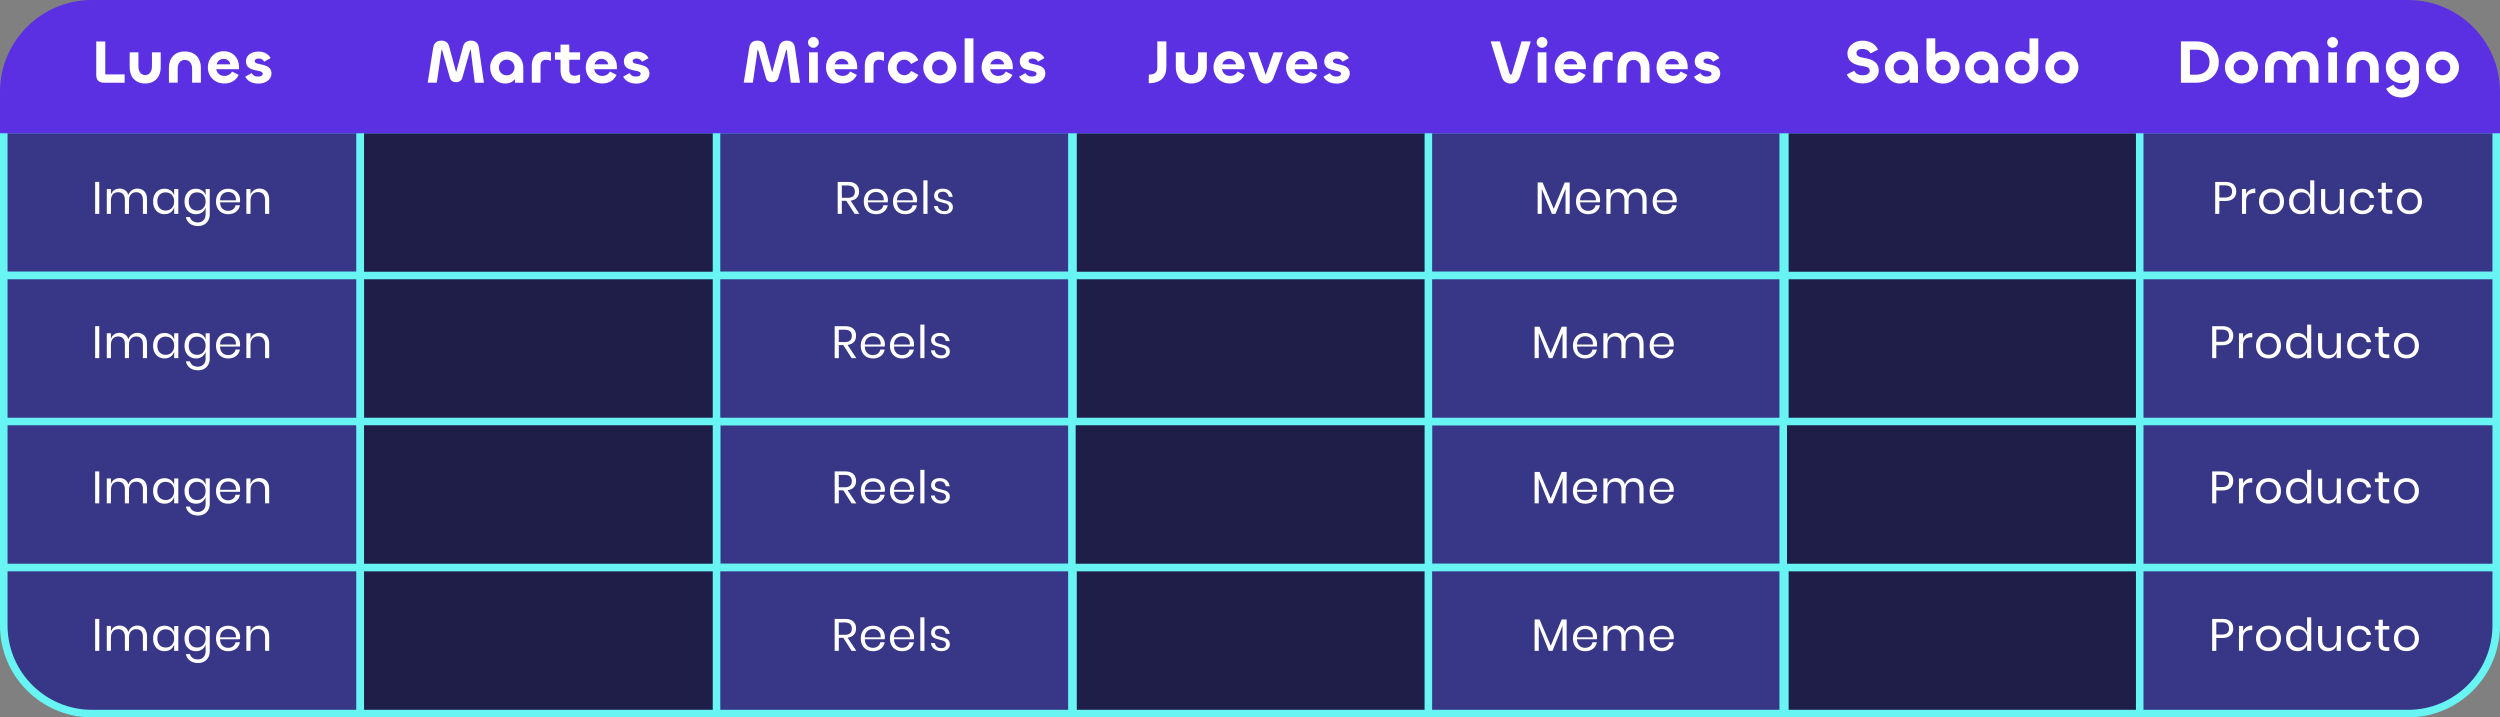 <svg xmlns="http://www.w3.org/2000/svg" id="Capa_2" data-name="Capa 2" viewBox="0 0 993.2 284.99"><rect x="0" y="0" width="993.2" height="284.99" fill="#808080" stroke="none"/><defs><style>      .cls-1 {        fill: #fff;      }      .cls-2 {        fill: #69f4f4;      }      .cls-3 {        fill: #1e1e48;      }      .cls-4 {        fill: #5b30e2;      }      .cls-5 {        fill: #373687;      }      .cls-6 {        fill: #373687;      }    </style></defs><g id="Capa_1-2" data-name="Capa 1"><g><rect class="cls-6" x="284.66" y="51.44" width="141.63" height="58.01"></rect><g><rect class="cls-5" x="284.66" y="109.45" width="141.63" height="58.01"></rect><path class="cls-2" d="M427.79,168.96h-144.63v-61.01h144.63v61.01ZM286.16,165.96h138.63v-55.01h-138.63v55.01Z"></path></g><rect class="cls-5" x="284.66" y="167.46" width="141.63" height="58.01"></rect><path class="cls-2" d="M427.79,226.97h-144.63v-61.01h144.63v61.01ZM286.16,223.97h138.63v-55.01h-138.63v55.01Z"></path><rect class="cls-5" x="284.66" y="225.47" width="141.63" height="58.01"></rect><rect class="cls-5" x="284.66" y="109.45" width="141.63" height="58.01"></rect><g><g><path class="cls-1" d="M339.53,84.96l-3.31-5.18h-1.78v5.18h-1.64v-12.69h4.18c1.44,0,2.52.35,3.24,1.04.72.69,1.08,1.61,1.08,2.75,0,1.03-.29,1.86-.86,2.49s-1.41,1.02-2.5,1.18l3.46,5.24h-1.85ZM334.44,78.59h2.39c1.86,0,2.79-.82,2.79-2.45s-.93-2.45-2.79-2.45h-2.39v4.9Z"></path><path class="cls-1" d="M352.67,80.37h-7.9c.04,1.13.36,1.97.96,2.54.61.56,1.35.85,2.22.85.79,0,1.45-.2,1.99-.6.53-.4.86-.94.98-1.61h1.75c-.12.68-.39,1.3-.8,1.84-.41.54-.95.96-1.61,1.26-.66.3-1.4.45-2.23.45-.95,0-1.79-.2-2.52-.61-.73-.41-1.31-.99-1.72-1.75-.41-.76-.62-1.66-.62-2.69s.21-1.93.62-2.7c.41-.77.99-1.36,1.72-1.76.73-.41,1.57-.61,2.52-.61s1.8.2,2.51.61c.71.41,1.26.95,1.64,1.64.38.68.57,1.44.57,2.27,0,.35-.02.65-.07.9ZM350.73,77.74c-.28-.49-.65-.86-1.13-1.1-.48-.24-1-.36-1.57-.36-.9,0-1.66.28-2.27.84-.61.56-.94,1.38-.99,2.46h6.32c.04-.73-.08-1.34-.36-1.84Z"></path><path class="cls-1" d="M364.27,80.37h-7.9c.04,1.13.36,1.97.96,2.54.61.56,1.35.85,2.22.85.79,0,1.45-.2,1.99-.6.53-.4.86-.94.98-1.61h1.75c-.12.68-.39,1.3-.8,1.84-.41.54-.95.96-1.61,1.26-.66.3-1.4.45-2.23.45-.95,0-1.79-.2-2.52-.61-.73-.41-1.31-.99-1.72-1.75-.41-.76-.62-1.66-.62-2.69s.21-1.93.62-2.7c.41-.77.99-1.36,1.72-1.76.73-.41,1.57-.61,2.52-.61s1.8.2,2.51.61c.71.41,1.26.95,1.64,1.64.38.68.57,1.44.57,2.27,0,.35-.02.65-.07.9ZM362.32,77.74c-.28-.49-.65-.86-1.13-1.1-.48-.24-1-.36-1.57-.36-.9,0-1.66.28-2.27.84-.61.56-.94,1.38-.99,2.46h6.32c.04-.73-.08-1.34-.36-1.84Z"></path><path class="cls-1" d="M368.48,71.64v13.32h-1.64v-13.32h1.64Z"></path><path class="cls-1" d="M377.25,75.83c.68.58,1.09,1.37,1.23,2.35h-1.57c-.07-.59-.31-1.07-.73-1.45s-.97-.57-1.67-.57c-.59,0-1.05.14-1.38.42s-.5.66-.5,1.14c0,.36.11.65.33.87.22.22.5.39.83.5.33.11.78.24,1.36.37.73.17,1.32.34,1.77.51s.83.45,1.15.84c.32.38.48.9.48,1.55,0,.8-.3,1.46-.91,1.96-.61.5-1.41.76-2.42.76-1.18,0-2.14-.28-2.88-.85-.74-.56-1.18-1.35-1.31-2.36h1.58c.06.6.32,1.09.78,1.46s1.07.56,1.83.56c.56,0,1-.14,1.32-.43.32-.29.48-.67.48-1.13,0-.38-.11-.69-.34-.92-.23-.23-.51-.4-.85-.52-.34-.12-.8-.25-1.39-.38-.73-.17-1.32-.34-1.75-.5-.44-.17-.81-.43-1.12-.8-.31-.37-.46-.86-.46-1.49,0-.83.31-1.5.92-2.01.61-.51,1.45-.76,2.5-.76,1.12,0,2.01.29,2.69.87Z"></path></g><g><path class="cls-1" d="M338.33,142.27l-3.31-5.18h-1.78v5.18h-1.64v-12.69h4.18c1.44,0,2.52.35,3.24,1.04.72.69,1.08,1.61,1.08,2.75,0,1.03-.29,1.86-.86,2.49s-1.41,1.02-2.5,1.18l3.46,5.24h-1.85ZM333.23,135.9h2.39c1.86,0,2.79-.82,2.79-2.45s-.93-2.45-2.79-2.45h-2.39v4.9Z"></path><path class="cls-1" d="M351.47,137.68h-7.9c.04,1.13.36,1.97.96,2.54.61.56,1.35.85,2.22.85.79,0,1.45-.2,1.99-.6.53-.4.86-.94.98-1.61h1.75c-.12.68-.39,1.3-.8,1.84-.41.54-.95.96-1.61,1.26-.66.3-1.4.45-2.23.45-.95,0-1.79-.2-2.52-.61-.73-.41-1.31-.99-1.72-1.75-.41-.76-.62-1.66-.62-2.69s.21-1.93.62-2.7c.41-.77.99-1.36,1.72-1.76.73-.41,1.57-.61,2.52-.61s1.8.2,2.51.61c.71.41,1.26.95,1.64,1.64.38.68.57,1.44.57,2.27,0,.35-.02.65-.07.9ZM349.52,135.05c-.28-.49-.65-.86-1.13-1.1-.48-.24-1-.36-1.57-.36-.9,0-1.66.28-2.27.84-.61.56-.94,1.38-.99,2.46h6.32c.04-.73-.08-1.34-.36-1.84Z"></path><path class="cls-1" d="M363.06,137.68h-7.9c.04,1.13.36,1.97.96,2.54.61.56,1.35.85,2.22.85.79,0,1.45-.2,1.99-.6.53-.4.86-.94.98-1.61h1.75c-.12.68-.39,1.3-.8,1.84-.41.54-.95.96-1.61,1.26-.66.3-1.4.45-2.23.45-.95,0-1.79-.2-2.52-.61-.73-.41-1.31-.99-1.72-1.75-.41-.76-.62-1.66-.62-2.69s.21-1.93.62-2.7c.41-.77.99-1.36,1.72-1.76.73-.41,1.57-.61,2.52-.61s1.8.2,2.51.61c.71.41,1.26.95,1.64,1.64.38.68.57,1.44.57,2.27,0,.35-.02.65-.07.9ZM361.12,135.05c-.28-.49-.65-.86-1.13-1.1-.48-.24-1-.36-1.57-.36-.9,0-1.66.28-2.27.84-.61.56-.94,1.38-.99,2.46h6.32c.04-.73-.08-1.34-.36-1.84Z"></path><path class="cls-1" d="M367.27,128.95v13.32h-1.64v-13.32h1.64Z"></path><path class="cls-1" d="M376.05,133.14c.68.58,1.09,1.37,1.23,2.35h-1.57c-.07-.59-.31-1.07-.73-1.45s-.97-.57-1.67-.57c-.59,0-1.05.14-1.38.42s-.5.66-.5,1.14c0,.36.11.65.33.87.22.22.5.39.83.5.33.11.78.24,1.36.37.73.17,1.32.34,1.77.51s.83.45,1.15.84c.32.38.48.9.48,1.55,0,.8-.3,1.46-.91,1.96-.61.5-1.41.76-2.42.76-1.18,0-2.14-.28-2.88-.85-.74-.56-1.18-1.35-1.31-2.36h1.58c.06.6.32,1.09.78,1.46s1.07.56,1.83.56c.56,0,1-.14,1.32-.43.32-.29.48-.67.48-1.13,0-.38-.11-.69-.34-.92-.23-.23-.51-.4-.85-.52-.34-.12-.8-.25-1.39-.38-.73-.17-1.32-.34-1.75-.5-.44-.17-.81-.43-1.12-.8-.31-.37-.46-.86-.46-1.49,0-.83.31-1.5.92-2.01.61-.51,1.45-.76,2.5-.76,1.12,0,2.01.29,2.69.87Z"></path></g><g><path class="cls-1" d="M338.33,199.97l-3.31-5.18h-1.78v5.18h-1.64v-12.69h4.18c1.44,0,2.52.35,3.24,1.04.72.69,1.08,1.61,1.08,2.75,0,1.03-.29,1.86-.86,2.49s-1.41,1.02-2.5,1.18l3.46,5.24h-1.85ZM333.23,193.59h2.39c1.86,0,2.79-.82,2.79-2.45s-.93-2.45-2.79-2.45h-2.39v4.9Z"></path><path class="cls-1" d="M351.47,195.38h-7.9c.04,1.13.36,1.97.96,2.54.61.56,1.35.85,2.22.85.79,0,1.45-.2,1.99-.6.53-.4.86-.94.98-1.61h1.75c-.12.68-.39,1.3-.8,1.84-.41.54-.95.96-1.61,1.26-.66.3-1.4.45-2.23.45-.95,0-1.79-.2-2.52-.61-.73-.41-1.31-.99-1.72-1.75-.41-.76-.62-1.66-.62-2.69s.21-1.93.62-2.7c.41-.77.99-1.36,1.72-1.76.73-.41,1.57-.61,2.52-.61s1.8.2,2.51.61c.71.41,1.26.95,1.64,1.64.38.68.57,1.44.57,2.27,0,.35-.02.65-.07.9ZM349.52,192.75c-.28-.49-.65-.86-1.13-1.1-.48-.24-1-.36-1.57-.36-.9,0-1.66.28-2.27.84-.61.56-.94,1.38-.99,2.46h6.32c.04-.73-.08-1.34-.36-1.84Z"></path><path class="cls-1" d="M363.06,195.38h-7.9c.04,1.13.36,1.97.96,2.54.61.56,1.35.85,2.22.85.79,0,1.45-.2,1.99-.6.53-.4.86-.94.98-1.61h1.75c-.12.68-.39,1.3-.8,1.84-.41.54-.95.96-1.61,1.26-.66.3-1.4.45-2.23.45-.95,0-1.79-.2-2.52-.61-.73-.41-1.31-.99-1.72-1.75-.41-.76-.62-1.66-.62-2.69s.21-1.93.62-2.7c.41-.77.99-1.36,1.72-1.76.73-.41,1.57-.61,2.52-.61s1.8.2,2.51.61c.71.41,1.26.95,1.64,1.64.38.68.57,1.44.57,2.27,0,.35-.02.65-.07.9ZM361.12,192.75c-.28-.49-.65-.86-1.13-1.1-.48-.24-1-.36-1.57-.36-.9,0-1.66.28-2.27.84-.61.56-.94,1.38-.99,2.46h6.32c.04-.73-.08-1.34-.36-1.84Z"></path><path class="cls-1" d="M367.27,186.65v13.32h-1.64v-13.32h1.64Z"></path><path class="cls-1" d="M376.05,190.83c.68.58,1.09,1.37,1.23,2.35h-1.57c-.07-.59-.31-1.07-.73-1.45s-.97-.57-1.67-.57c-.59,0-1.05.14-1.38.42s-.5.66-.5,1.14c0,.36.11.65.33.87.22.22.5.39.83.5.33.11.78.24,1.36.37.73.17,1.32.34,1.77.51s.83.45,1.15.84c.32.38.48.9.48,1.55,0,.8-.3,1.46-.91,1.96-.61.5-1.41.76-2.42.76-1.18,0-2.14-.28-2.88-.85-.74-.56-1.18-1.35-1.31-2.36h1.58c.06.6.32,1.09.78,1.46s1.07.56,1.83.56c.56,0,1-.14,1.32-.43.32-.29.48-.67.48-1.13,0-.38-.11-.69-.34-.92-.23-.23-.51-.4-.85-.52-.34-.12-.8-.25-1.39-.38-.73-.17-1.32-.34-1.75-.5-.44-.17-.81-.43-1.12-.8-.31-.37-.46-.86-.46-1.49,0-.83.31-1.5.92-2.01.61-.51,1.45-.76,2.5-.76,1.12,0,2.01.29,2.69.87Z"></path></g><g><path class="cls-1" d="M338.33,258.57l-3.31-5.18h-1.78v5.18h-1.64v-12.69h4.18c1.44,0,2.52.35,3.24,1.04.72.69,1.08,1.61,1.08,2.75,0,1.03-.29,1.86-.86,2.49s-1.41,1.02-2.5,1.18l3.46,5.24h-1.85ZM333.23,252.2h2.39c1.86,0,2.79-.82,2.79-2.45s-.93-2.45-2.79-2.45h-2.39v4.9Z"></path><path class="cls-1" d="M351.47,253.98h-7.9c.04,1.13.36,1.97.96,2.54.61.56,1.35.85,2.22.85.79,0,1.45-.2,1.99-.6.53-.4.86-.94.98-1.61h1.75c-.12.68-.39,1.3-.8,1.84-.41.54-.95.96-1.61,1.26-.66.3-1.4.45-2.23.45-.95,0-1.79-.2-2.52-.61-.73-.41-1.31-.99-1.72-1.75-.41-.76-.62-1.66-.62-2.69s.21-1.93.62-2.7c.41-.77.99-1.36,1.72-1.76.73-.41,1.57-.61,2.52-.61s1.8.2,2.51.61c.71.41,1.26.95,1.64,1.64.38.68.57,1.44.57,2.27,0,.35-.02.65-.07.9ZM349.52,251.35c-.28-.49-.65-.86-1.13-1.1-.48-.24-1-.36-1.57-.36-.9,0-1.66.28-2.27.84-.61.56-.94,1.38-.99,2.46h6.32c.04-.73-.08-1.34-.36-1.84Z"></path><path class="cls-1" d="M363.06,253.98h-7.9c.04,1.13.36,1.97.96,2.54.61.56,1.35.85,2.22.85.79,0,1.45-.2,1.99-.6.53-.4.86-.94.98-1.61h1.75c-.12.68-.39,1.3-.8,1.84-.41.54-.95.96-1.61,1.26-.66.3-1.4.45-2.23.45-.95,0-1.79-.2-2.52-.61-.73-.41-1.31-.99-1.72-1.75-.41-.76-.62-1.66-.62-2.69s.21-1.93.62-2.7c.41-.77.99-1.36,1.72-1.76.73-.41,1.57-.61,2.52-.61s1.8.2,2.51.61c.71.41,1.26.95,1.64,1.64.38.68.57,1.44.57,2.27,0,.35-.02.65-.07.9ZM361.12,251.35c-.28-.49-.65-.86-1.13-1.1-.48-.24-1-.36-1.57-.36-.9,0-1.66.28-2.27.84-.61.56-.94,1.38-.99,2.46h6.32c.04-.73-.08-1.34-.36-1.84Z"></path><path class="cls-1" d="M367.27,245.25v13.32h-1.64v-13.32h1.64Z"></path><path class="cls-1" d="M376.05,249.44c.68.58,1.09,1.37,1.23,2.35h-1.57c-.07-.59-.31-1.07-.73-1.45s-.97-.57-1.67-.57c-.59,0-1.05.14-1.38.42s-.5.66-.5,1.14c0,.36.11.65.33.87.22.22.5.39.83.5.33.11.78.24,1.36.37.73.17,1.32.34,1.77.51s.83.45,1.15.84c.32.38.48.9.48,1.55,0,.8-.3,1.46-.91,1.96-.61.5-1.41.76-2.42.76-1.18,0-2.14-.28-2.88-.85-.74-.56-1.18-1.35-1.31-2.36h1.58c.06.6.32,1.09.78,1.46s1.07.56,1.83.56c.56,0,1-.14,1.32-.43.32-.29.48-.67.48-1.13,0-.38-.11-.69-.34-.92-.23-.23-.51-.4-.85-.52-.34-.12-.8-.25-1.39-.38-.73-.17-1.32-.34-1.75-.5-.44-.17-.81-.43-1.12-.8-.31-.37-.46-.86-.46-1.49,0-.83.31-1.5.92-2.01.61-.51,1.45-.76,2.5-.76,1.12,0,2.01.29,2.69.87Z"></path></g></g><rect class="cls-6" x="1.5" y="51.44" width="141.63" height="58.01"></rect><rect class="cls-3" x="143.03" y="51.44" width="141.63" height="58.01"></rect><rect class="cls-3" x="143.03" y="109.45" width="141.63" height="58.01"></rect><rect class="cls-3" x="143.03" y="167.46" width="141.63" height="58.01"></rect><rect class="cls-3" x="143.03" y="225.47" width="141.63" height="58.01"></rect><rect class="cls-6" x="567.47" y="51.44" width="141.63" height="58.01"></rect><g><rect class="cls-5" x="567.47" y="109.45" width="141.63" height="58.01"></rect><path class="cls-2" d="M710.59,168.96h-144.63v-61.01h144.63v61.01ZM568.96,165.96h138.63v-55.01h-138.63v55.01Z"></path></g><rect class="cls-5" x="567.47" y="167.46" width="141.63" height="58.01"></rect><path class="cls-2" d="M710.59,226.97h-144.63v-61.01h144.63v61.01ZM568.96,223.97h138.63v-55.01h-138.63v55.01Z"></path><rect class="cls-5" x="567.47" y="225.47" width="141.63" height="58.01"></rect><rect class="cls-5" x="567.47" y="109.45" width="141.63" height="58.01"></rect><g><g><path class="cls-1" d="M623.6,72.49v12.47h-1.64v-9.95l-3.98,9.95h-1.46l-4-9.92v9.92h-1.64v-12.47h1.96l4.43,10.48,4.36-10.48h1.96Z"></path><path class="cls-1" d="M635.61,80.37h-7.9c.04,1.13.36,1.97.96,2.54.61.56,1.35.85,2.22.85.79,0,1.46-.2,1.99-.6.53-.4.86-.94.98-1.61h1.75c-.12.68-.39,1.3-.8,1.84-.41.54-.95.96-1.61,1.26-.66.3-1.4.45-2.23.45-.95,0-1.79-.2-2.52-.61-.73-.41-1.31-.99-1.72-1.75-.41-.76-.62-1.66-.62-2.69s.21-1.93.62-2.7c.41-.77.99-1.36,1.72-1.76.73-.41,1.57-.61,2.52-.61s1.8.2,2.51.61c.71.41,1.26.95,1.64,1.64.38.68.57,1.44.57,2.27,0,.35-.02.65-.07.9ZM633.66,77.74c-.28-.49-.65-.86-1.13-1.1-.48-.24-1-.36-1.57-.36-.9,0-1.66.28-2.27.84-.61.56-.94,1.38-.99,2.46h6.32c.04-.73-.08-1.34-.36-1.84Z"></path><path class="cls-1" d="M653.11,76.03c.7.74,1.05,1.8,1.05,3.19v5.74h-1.64v-5.6c0-.97-.24-1.72-.71-2.23-.47-.52-1.12-.77-1.95-.77s-1.56.29-2.08.85c-.52.57-.78,1.41-.78,2.51v5.24h-1.64v-5.6c0-.97-.24-1.72-.72-2.23-.48-.52-1.13-.77-1.94-.77-.88,0-1.58.29-2.1.85-.52.57-.78,1.41-.78,2.51v5.24h-1.64v-9.88h1.64v2.25c.24-.78.67-1.38,1.29-1.79.62-.41,1.33-.62,2.13-.62s1.57.21,2.19.64c.62.43,1.06,1.05,1.32,1.88.28-.8.74-1.42,1.39-1.86.65-.44,1.38-.66,2.2-.66,1.15,0,2.08.37,2.78,1.11Z"></path><path class="cls-1" d="M666.08,80.37h-7.9c.04,1.13.36,1.97.96,2.54.61.56,1.35.85,2.22.85.79,0,1.45-.2,1.99-.6.53-.4.86-.94.98-1.61h1.75c-.12.68-.39,1.3-.8,1.84s-.95.96-1.61,1.26c-.66.3-1.4.45-2.23.45-.95,0-1.79-.2-2.52-.61-.73-.41-1.3-.99-1.72-1.75-.41-.76-.62-1.66-.62-2.69s.21-1.93.62-2.7.99-1.36,1.72-1.76c.73-.41,1.57-.61,2.52-.61s1.8.2,2.51.61c.71.41,1.26.95,1.64,1.64.38.68.57,1.44.57,2.27,0,.35-.02.65-.07.9ZM664.14,77.74c-.28-.49-.65-.86-1.13-1.1-.48-.24-1-.36-1.57-.36-.9,0-1.66.28-2.27.84-.61.56-.94,1.38-.99,2.46h6.32c.04-.73-.08-1.34-.36-1.84Z"></path></g><g><path class="cls-1" d="M622.4,129.8v12.47h-1.64v-9.95l-3.98,9.95h-1.46l-4-9.92v9.92h-1.64v-12.47h1.96l4.43,10.48,4.36-10.48h1.96Z"></path><path class="cls-1" d="M634.4,137.68h-7.9c.04,1.13.36,1.97.96,2.54.61.56,1.35.85,2.22.85.79,0,1.45-.2,1.99-.6.53-.4.86-.94.98-1.61h1.75c-.12.68-.39,1.3-.8,1.84s-.95.96-1.61,1.26c-.66.3-1.4.45-2.23.45-.95,0-1.79-.2-2.52-.61-.73-.41-1.3-.99-1.72-1.75-.41-.76-.62-1.66-.62-2.69s.21-1.93.62-2.7.99-1.36,1.72-1.76c.73-.41,1.57-.61,2.52-.61s1.8.2,2.51.61c.71.41,1.26.95,1.64,1.64.38.68.57,1.44.57,2.27,0,.35-.02.65-.07.9ZM632.46,135.05c-.28-.49-.65-.86-1.13-1.1-.48-.24-1-.36-1.57-.36-.9,0-1.66.28-2.27.84-.61.56-.94,1.38-.99,2.46h6.32c.04-.73-.08-1.34-.36-1.84Z"></path><path class="cls-1" d="M651.91,133.34c.7.74,1.05,1.8,1.05,3.19v5.74h-1.64v-5.6c0-.97-.24-1.72-.71-2.23-.47-.52-1.12-.77-1.95-.77s-1.56.29-2.08.85c-.52.57-.78,1.41-.78,2.51v5.24h-1.64v-5.6c0-.97-.24-1.72-.72-2.23-.48-.52-1.13-.77-1.94-.77-.88,0-1.58.29-2.1.85-.52.57-.78,1.41-.78,2.51v5.24h-1.64v-9.88h1.64v2.25c.24-.78.67-1.38,1.29-1.79.62-.41,1.33-.62,2.13-.62s1.57.21,2.19.64c.62.43,1.06,1.05,1.32,1.88.28-.8.74-1.42,1.39-1.86.65-.44,1.38-.66,2.2-.66,1.15,0,2.08.37,2.78,1.11Z"></path><path class="cls-1" d="M664.88,137.68h-7.9c.04,1.13.36,1.97.96,2.54.61.56,1.35.85,2.22.85.79,0,1.46-.2,1.99-.6.53-.4.86-.94.98-1.61h1.75c-.12.68-.39,1.3-.8,1.84-.41.54-.95.96-1.61,1.26-.66.3-1.4.45-2.23.45-.95,0-1.79-.2-2.52-.61-.73-.41-1.31-.99-1.72-1.75-.41-.76-.62-1.66-.62-2.69s.21-1.93.62-2.7c.41-.77.99-1.36,1.72-1.76.73-.41,1.57-.61,2.52-.61s1.8.2,2.51.61c.71.41,1.26.95,1.64,1.64.38.68.57,1.44.57,2.27,0,.35-.02.65-.07.9ZM662.93,135.05c-.28-.49-.65-.86-1.13-1.1-.48-.24-1-.36-1.57-.36-.9,0-1.66.28-2.27.84-.61.56-.94,1.38-.99,2.46h6.32c.04-.73-.08-1.34-.36-1.84Z"></path></g><g><path class="cls-1" d="M622.4,187.49v12.47h-1.64v-9.95l-3.98,9.95h-1.46l-4-9.92v9.92h-1.64v-12.47h1.96l4.43,10.48,4.36-10.48h1.96Z"></path><path class="cls-1" d="M634.4,195.38h-7.9c.04,1.13.36,1.97.96,2.54.61.56,1.35.85,2.22.85.79,0,1.45-.2,1.99-.6.53-.4.86-.94.98-1.61h1.75c-.12.68-.39,1.3-.8,1.84s-.95.96-1.61,1.26c-.66.3-1.4.45-2.23.45-.95,0-1.79-.2-2.52-.61-.73-.41-1.3-.99-1.72-1.75-.41-.76-.62-1.66-.62-2.69s.21-1.93.62-2.7.99-1.36,1.72-1.76c.73-.41,1.57-.61,2.52-.61s1.8.2,2.51.61c.71.41,1.26.95,1.64,1.64.38.68.57,1.44.57,2.27,0,.35-.02.65-.07.9ZM632.46,192.75c-.28-.49-.65-.86-1.13-1.1-.48-.24-1-.36-1.57-.36-.9,0-1.66.28-2.27.84-.61.56-.94,1.38-.99,2.46h6.32c.04-.73-.08-1.34-.36-1.84Z"></path><path class="cls-1" d="M651.91,191.03c.7.74,1.05,1.8,1.05,3.19v5.74h-1.64v-5.6c0-.97-.24-1.72-.71-2.23-.47-.52-1.12-.77-1.95-.77s-1.56.29-2.08.85c-.52.57-.78,1.41-.78,2.51v5.24h-1.64v-5.6c0-.97-.24-1.72-.72-2.23-.48-.52-1.13-.77-1.94-.77-.88,0-1.58.29-2.1.85-.52.57-.78,1.41-.78,2.51v5.24h-1.64v-9.88h1.64v2.25c.24-.78.67-1.38,1.29-1.79.62-.41,1.33-.62,2.13-.62s1.57.21,2.19.64c.62.43,1.06,1.05,1.32,1.88.28-.8.74-1.42,1.39-1.86.65-.44,1.38-.66,2.2-.66,1.15,0,2.08.37,2.78,1.11Z"></path><path class="cls-1" d="M664.88,195.38h-7.9c.04,1.13.36,1.97.96,2.54.61.56,1.35.85,2.22.85.79,0,1.46-.2,1.99-.6.53-.4.86-.94.98-1.61h1.75c-.12.68-.39,1.3-.8,1.84-.41.54-.95.96-1.61,1.26-.66.3-1.4.45-2.23.45-.95,0-1.79-.2-2.52-.61-.73-.41-1.31-.99-1.72-1.75-.41-.76-.62-1.66-.62-2.69s.21-1.93.62-2.7c.41-.77.99-1.36,1.72-1.76.73-.41,1.57-.61,2.52-.61s1.8.2,2.51.61c.71.41,1.26.95,1.64,1.64.38.68.57,1.44.57,2.27,0,.35-.02.65-.07.9ZM662.93,192.75c-.28-.49-.65-.86-1.13-1.1-.48-.24-1-.36-1.57-.36-.9,0-1.66.28-2.27.84-.61.56-.94,1.38-.99,2.46h6.32c.04-.73-.08-1.34-.36-1.84Z"></path></g><g><path class="cls-1" d="M622.4,246.1v12.47h-1.64v-9.95l-3.98,9.95h-1.46l-4-9.92v9.92h-1.64v-12.47h1.96l4.43,10.48,4.36-10.48h1.96Z"></path><path class="cls-1" d="M634.4,253.98h-7.9c.04,1.13.36,1.97.96,2.54.61.56,1.35.85,2.22.85.79,0,1.45-.2,1.99-.6.53-.4.86-.94.98-1.61h1.75c-.12.68-.39,1.3-.8,1.84s-.95.96-1.61,1.26c-.66.3-1.4.45-2.23.45-.95,0-1.79-.2-2.52-.61-.73-.41-1.3-.99-1.72-1.75-.41-.76-.62-1.66-.62-2.69s.21-1.93.62-2.7.99-1.36,1.72-1.76c.73-.41,1.57-.61,2.52-.61s1.8.2,2.51.61c.71.41,1.26.95,1.64,1.64.38.68.57,1.44.57,2.27,0,.35-.02.65-.07.9ZM632.46,251.35c-.28-.49-.65-.86-1.13-1.1-.48-.24-1-.36-1.57-.36-.9,0-1.66.28-2.27.84-.61.56-.94,1.38-.99,2.46h6.32c.04-.73-.08-1.34-.36-1.84Z"></path><path class="cls-1" d="M651.91,249.63c.7.74,1.05,1.8,1.05,3.19v5.74h-1.64v-5.6c0-.97-.24-1.72-.71-2.23-.47-.52-1.12-.77-1.95-.77s-1.56.29-2.08.85c-.52.57-.78,1.41-.78,2.51v5.24h-1.64v-5.6c0-.97-.24-1.72-.72-2.23-.48-.52-1.13-.77-1.94-.77-.88,0-1.58.29-2.1.85-.52.57-.78,1.41-.78,2.51v5.24h-1.64v-9.88h1.64v2.25c.24-.78.67-1.38,1.29-1.79.62-.41,1.33-.62,2.13-.62s1.57.21,2.19.64c.62.43,1.06,1.05,1.32,1.88.28-.8.74-1.42,1.39-1.86.65-.44,1.38-.66,2.2-.66,1.15,0,2.08.37,2.78,1.11Z"></path><path class="cls-1" d="M664.88,253.98h-7.9c.04,1.13.36,1.97.96,2.54.61.56,1.35.85,2.22.85.79,0,1.46-.2,1.99-.6.53-.4.86-.94.98-1.61h1.75c-.12.68-.39,1.3-.8,1.84-.41.54-.95.96-1.61,1.26-.66.3-1.4.45-2.23.45-.95,0-1.79-.2-2.52-.61-.73-.41-1.31-.99-1.72-1.75-.41-.76-.62-1.66-.62-2.69s.21-1.93.62-2.7c.41-.77.99-1.36,1.72-1.76.73-.41,1.57-.61,2.52-.61s1.8.2,2.51.61c.71.41,1.26.95,1.64,1.64.38.68.57,1.44.57,2.27,0,.35-.02.65-.07.9ZM662.93,251.35c-.28-.49-.65-.86-1.13-1.1-.48-.24-1-.36-1.57-.36-.9,0-1.66.28-2.27.84-.61.56-.94,1.38-.99,2.46h6.32c.04-.73-.08-1.34-.36-1.84Z"></path></g></g><rect class="cls-3" x="425.84" y="51.44" width="141.63" height="58.01"></rect><rect class="cls-3" x="425.84" y="109.45" width="141.63" height="58.01"></rect><rect class="cls-3" x="425.84" y="167.46" width="141.63" height="58.01"></rect><rect class="cls-3" x="425.84" y="225.47" width="141.63" height="58.01"></rect><rect class="cls-6" x="850.07" y="51.44" width="141.63" height="58.01"></rect><g><rect class="cls-5" x="850.07" y="109.45" width="141.63" height="58.01"></rect><path class="cls-2" d="M993.2,168.96h-144.63v-61.01h144.63v61.01ZM851.57,165.96h138.63v-55.01h-138.63v55.01Z"></path></g><rect class="cls-5" x="850.07" y="167.46" width="141.63" height="58.01"></rect><path class="cls-5" d="M850.07,225.47h141.63v23.01c0,19.32-15.68,35-35,35h-106.63v-58.01h0Z"></path><rect class="cls-5" x="850.07" y="109.45" width="141.63" height="58.01"></rect><g><g><path class="cls-1" d="M881.69,79.85v5.11h-1.64v-12.69h4.03c1.45,0,2.54.34,3.26,1.02s1.08,1.6,1.08,2.78-.37,2.11-1.12,2.78-1.82,1-3.22,1h-2.39ZM886.09,77.85c.44-.42.66-1.01.66-1.78s-.22-1.4-.66-1.81-1.16-.62-2.15-.62h-2.25v4.84h2.25c1,0,1.71-.21,2.15-.63Z"></path><path class="cls-1" d="M893.75,75.49c.62-.38,1.37-.57,2.23-.57v1.78h-.5c-.92,0-1.68.24-2.27.71-.59.47-.88,1.26-.88,2.35v5.2h-1.64v-9.88h1.64v2c.32-.68.8-1.21,1.42-1.59Z"></path><path class="cls-1" d="M904.99,75.57c.75.41,1.34,1,1.76,1.76.43.77.64,1.67.64,2.7s-.21,1.93-.64,2.69c-.43.76-1.01,1.35-1.76,1.75-.75.41-1.6.61-2.55.61s-1.8-.2-2.55-.61c-.75-.41-1.34-.99-1.77-1.75-.43-.76-.65-1.66-.65-2.69s.22-1.93.65-2.7c.43-.77,1.02-1.36,1.77-1.76.75-.41,1.6-.61,2.55-.61s1.8.2,2.55.61ZM900.82,76.79c-.5.26-.9.67-1.21,1.21s-.46,1.22-.46,2.03.15,1.46.46,2.01.71.95,1.21,1.21,1.04.4,1.63.4,1.13-.13,1.63-.4.9-.67,1.21-1.21c.31-.55.46-1.21.46-2.01s-.15-1.48-.46-2.03c-.31-.55-.71-.95-1.21-1.21s-1.04-.4-1.63-.4-1.13.13-1.63.4Z"></path><path class="cls-1" d="M916.39,75.67c.67.48,1.13,1.12,1.4,1.93v-5.96h1.64v13.32h-1.64v-2.52c-.26.8-.73,1.45-1.4,1.93-.67.48-1.48.72-2.44.72-.88,0-1.66-.2-2.34-.61-.68-.41-1.22-.99-1.61-1.75-.39-.76-.59-1.66-.59-2.69s.2-1.93.59-2.7c.39-.77.93-1.36,1.61-1.76.68-.41,1.46-.61,2.34-.61.96,0,1.77.24,2.44.72ZM912,77.38c-.61.64-.91,1.53-.91,2.66s.3,2.01.91,2.65c.61.64,1.41.96,2.42.96.65,0,1.23-.15,1.74-.45s.91-.72,1.2-1.27c.29-.55.43-1.18.43-1.9s-.14-1.36-.43-1.91-.69-.97-1.2-1.27c-.51-.29-1.09-.44-1.74-.44-1.01,0-1.81.32-2.42.96Z"></path><path class="cls-1" d="M931.17,75.08v9.88h-1.64v-2.32c-.25.8-.7,1.42-1.34,1.85-.64.43-1.39.64-2.24.64-1.14,0-2.06-.37-2.77-1.11-.71-.74-1.06-1.8-1.06-3.18v-5.76h1.64v5.6c0,.98.25,1.74.76,2.28s1.19.8,2.05.8,1.62-.29,2.16-.87c.54-.58.81-1.43.81-2.55v-5.26h1.64Z"></path><path class="cls-1" d="M941.67,75.96c.83.67,1.34,1.57,1.53,2.7h-1.73c-.12-.71-.45-1.26-.98-1.67s-1.2-.6-1.99-.6c-.58,0-1.1.13-1.57.4-.47.26-.86.67-1.14,1.21s-.43,1.22-.43,2.03.14,1.48.43,2.02c.29.55.67.95,1.14,1.21.47.26,1,.4,1.57.4.79,0,1.46-.2,1.99-.61.53-.41.86-.97.98-1.67h1.73c-.19,1.14-.7,2.04-1.53,2.71s-1.87,1-3.13,1c-.95,0-1.79-.2-2.52-.61-.73-.41-1.3-.99-1.72-1.75-.41-.76-.62-1.66-.62-2.69s.21-1.93.62-2.7.99-1.36,1.72-1.76c.73-.41,1.57-.61,2.52-.61,1.26,0,2.3.34,3.13,1.01Z"></path><path class="cls-1" d="M950.42,83.52v1.44h-1.22c-1.01,0-1.76-.24-2.26-.72-.5-.48-.75-1.28-.75-2.41v-5.33h-1.48v-1.42h1.48v-2.47h1.66v2.47h2.56v1.42h-2.56v5.36c0,.64.12,1.07.35,1.3.23.23.64.35,1.21.35h1.01Z"></path><path class="cls-1" d="M959.8,75.57c.75.41,1.34,1,1.76,1.76s.64,1.67.64,2.7-.21,1.93-.64,2.69c-.43.76-1.01,1.35-1.76,1.75-.75.41-1.6.61-2.55.61s-1.8-.2-2.55-.61c-.75-.41-1.34-.99-1.77-1.75-.43-.76-.65-1.66-.65-2.69s.22-1.93.65-2.7,1.02-1.36,1.77-1.76c.75-.41,1.6-.61,2.55-.61s1.8.2,2.55.61ZM955.63,76.79c-.5.26-.9.67-1.21,1.21-.31.55-.46,1.22-.46,2.03s.15,1.46.46,2.01c.31.55.71.95,1.21,1.21s1.04.4,1.63.4,1.13-.13,1.63-.4.9-.67,1.21-1.21c.31-.55.46-1.21.46-2.01s-.15-1.48-.46-2.03c-.3-.55-.71-.95-1.21-1.21s-1.04-.4-1.63-.4-1.13.13-1.63.4Z"></path></g><g><path class="cls-1" d="M880.49,137.16v5.11h-1.64v-12.69h4.03c1.45,0,2.54.34,3.26,1.02s1.08,1.6,1.08,2.78-.37,2.11-1.12,2.78-1.82,1-3.22,1h-2.39ZM884.89,135.16c.44-.42.66-1.01.66-1.78s-.22-1.4-.66-1.81-1.16-.62-2.15-.62h-2.25v4.84h2.25c1,0,1.71-.21,2.15-.63Z"></path><path class="cls-1" d="M892.55,132.8c.62-.38,1.37-.57,2.23-.57v1.78h-.5c-.92,0-1.68.24-2.27.71-.59.47-.88,1.26-.88,2.35v5.2h-1.64v-9.88h1.64v2c.32-.68.8-1.21,1.42-1.59Z"></path><path class="cls-1" d="M903.79,132.88c.75.41,1.34,1,1.76,1.76s.64,1.67.64,2.7-.21,1.93-.64,2.69c-.43.76-1.01,1.35-1.76,1.75-.75.41-1.6.61-2.55.61s-1.8-.2-2.55-.61c-.75-.41-1.34-.99-1.77-1.75-.43-.76-.65-1.66-.65-2.69s.22-1.93.65-2.7c.43-.77,1.02-1.36,1.77-1.76.75-.41,1.6-.61,2.55-.61s1.8.2,2.55.61ZM899.61,134.1c-.5.26-.9.67-1.21,1.21s-.46,1.22-.46,2.03.15,1.46.46,2.01.71.95,1.21,1.21,1.04.4,1.63.4,1.13-.13,1.63-.4.9-.67,1.21-1.21.46-1.21.46-2.01-.15-1.48-.46-2.03-.71-.95-1.21-1.21-1.04-.4-1.63-.4-1.13.13-1.63.4Z"></path><path class="cls-1" d="M915.18,132.98c.67.48,1.13,1.12,1.39,1.93v-5.96h1.64v13.32h-1.64v-2.52c-.26.8-.73,1.45-1.39,1.93-.67.48-1.48.72-2.44.72-.88,0-1.66-.2-2.34-.61-.68-.41-1.22-.99-1.61-1.75-.39-.76-.58-1.66-.58-2.69s.19-1.93.58-2.7c.39-.77.93-1.36,1.61-1.76.68-.41,1.46-.61,2.34-.61.96,0,1.77.24,2.44.72ZM910.79,134.69c-.61.64-.91,1.53-.91,2.66s.3,2.01.91,2.65c.61.64,1.41.96,2.42.96.65,0,1.23-.15,1.74-.45s.91-.72,1.2-1.27c.29-.55.43-1.18.43-1.9s-.14-1.36-.43-1.91-.69-.97-1.2-1.27c-.51-.29-1.09-.44-1.74-.44-1.01,0-1.82.32-2.42.96Z"></path><path class="cls-1" d="M929.97,132.39v9.88h-1.64v-2.32c-.25.8-.7,1.42-1.34,1.85s-1.39.64-2.24.64c-1.14,0-2.06-.37-2.77-1.11-.71-.74-1.06-1.8-1.06-3.18v-5.76h1.64v5.6c0,.98.25,1.74.76,2.28s1.19.8,2.05.8,1.62-.29,2.16-.87c.54-.58.81-1.43.81-2.55v-5.26h1.64Z"></path><path class="cls-1" d="M940.46,133.27c.83.67,1.34,1.57,1.53,2.7h-1.73c-.12-.71-.45-1.26-.98-1.67-.53-.4-1.2-.6-1.99-.6-.58,0-1.1.13-1.58.4-.47.26-.85.67-1.14,1.21s-.43,1.22-.43,2.03.14,1.48.43,2.02c.29.55.67.95,1.14,1.21.47.26,1,.4,1.58.4.79,0,1.46-.2,1.99-.61.53-.41.86-.97.98-1.67h1.73c-.19,1.14-.7,2.04-1.53,2.71-.83.67-1.87,1-3.13,1-.95,0-1.79-.2-2.52-.61-.73-.41-1.31-.99-1.72-1.75-.41-.76-.62-1.66-.62-2.69s.21-1.93.62-2.7c.41-.77.99-1.36,1.72-1.76.73-.41,1.57-.61,2.52-.61,1.26,0,2.3.34,3.13,1.01Z"></path><path class="cls-1" d="M949.21,140.83v1.44h-1.22c-1.01,0-1.76-.24-2.26-.72-.5-.48-.75-1.28-.75-2.41v-5.33h-1.48v-1.42h1.48v-2.47h1.66v2.47h2.56v1.42h-2.56v5.36c0,.64.12,1.07.35,1.3.23.23.64.35,1.21.35h1.01Z"></path><path class="cls-1" d="M958.59,132.88c.75.41,1.34,1,1.76,1.76.43.77.64,1.67.64,2.7s-.21,1.93-.64,2.69c-.43.76-1.01,1.35-1.76,1.75-.75.41-1.6.61-2.55.61s-1.8-.2-2.55-.61c-.75-.41-1.34-.99-1.77-1.75-.43-.76-.65-1.66-.65-2.69s.21-1.93.65-2.7,1.02-1.36,1.77-1.76c.75-.41,1.6-.61,2.55-.61s1.8.2,2.55.61ZM954.42,134.1c-.5.26-.9.67-1.21,1.21-.31.55-.46,1.22-.46,2.03s.15,1.46.46,2.01c.31.55.71.95,1.21,1.21s1.04.4,1.63.4,1.13-.13,1.63-.4.9-.67,1.21-1.21c.31-.55.46-1.21.46-2.01s-.15-1.48-.46-2.03c-.31-.55-.71-.95-1.21-1.21s-1.04-.4-1.63-.4-1.13.13-1.63.4Z"></path></g><g><path class="cls-1" d="M880.49,194.85v5.11h-1.64v-12.69h4.03c1.45,0,2.54.34,3.26,1.02s1.08,1.6,1.08,2.78-.37,2.11-1.12,2.78-1.82,1-3.22,1h-2.39ZM884.89,192.86c.44-.42.66-1.01.66-1.78s-.22-1.4-.66-1.81-1.16-.62-2.15-.62h-2.25v4.84h2.25c1,0,1.71-.21,2.15-.63Z"></path><path class="cls-1" d="M892.55,190.49c.62-.38,1.37-.57,2.23-.57v1.78h-.5c-.92,0-1.68.24-2.27.71-.59.47-.88,1.26-.88,2.35v5.2h-1.64v-9.88h1.64v2c.32-.68.8-1.21,1.42-1.59Z"></path><path class="cls-1" d="M903.79,190.57c.75.41,1.34,1,1.76,1.76s.64,1.67.64,2.7-.21,1.93-.64,2.69c-.43.76-1.01,1.35-1.76,1.75-.75.41-1.6.61-2.55.61s-1.8-.2-2.55-.61c-.75-.41-1.34-.99-1.77-1.75-.43-.76-.65-1.66-.65-2.69s.22-1.93.65-2.7c.43-.77,1.02-1.36,1.77-1.76.75-.41,1.6-.61,2.55-.61s1.8.2,2.55.61ZM899.61,191.79c-.5.26-.9.67-1.21,1.21s-.46,1.22-.46,2.03.15,1.46.46,2.01.71.95,1.21,1.21,1.04.4,1.63.4,1.13-.13,1.63-.4.9-.67,1.21-1.21.46-1.21.46-2.01-.15-1.48-.46-2.03-.71-.95-1.21-1.21-1.04-.4-1.63-.4-1.13.13-1.63.4Z"></path><path class="cls-1" d="M915.18,190.68c.67.48,1.13,1.12,1.39,1.93v-5.96h1.64v13.32h-1.64v-2.52c-.26.8-.73,1.45-1.39,1.93-.67.48-1.48.72-2.44.72-.88,0-1.66-.2-2.34-.61-.68-.41-1.22-.99-1.61-1.75-.39-.76-.58-1.66-.58-2.69s.19-1.93.58-2.7c.39-.77.93-1.36,1.61-1.76.68-.41,1.46-.61,2.34-.61.96,0,1.77.24,2.44.72ZM910.79,192.38c-.61.64-.91,1.53-.91,2.66s.3,2.01.91,2.65c.61.64,1.41.96,2.42.96.65,0,1.23-.15,1.74-.45s.91-.72,1.2-1.27c.29-.55.43-1.18.43-1.9s-.14-1.36-.43-1.91-.69-.97-1.2-1.27c-.51-.29-1.09-.44-1.74-.44-1.01,0-1.82.32-2.42.96Z"></path><path class="cls-1" d="M929.97,190.08v9.88h-1.64v-2.32c-.25.8-.7,1.42-1.34,1.85s-1.39.64-2.24.64c-1.14,0-2.06-.37-2.77-1.11-.71-.74-1.06-1.8-1.06-3.18v-5.76h1.64v5.6c0,.98.25,1.74.76,2.28s1.19.8,2.05.8,1.62-.29,2.16-.87c.54-.58.81-1.43.81-2.55v-5.26h1.64Z"></path><path class="cls-1" d="M940.46,190.97c.83.67,1.34,1.57,1.53,2.7h-1.73c-.12-.71-.45-1.26-.98-1.67-.53-.4-1.2-.6-1.99-.6-.58,0-1.1.13-1.58.4-.47.26-.85.67-1.14,1.21s-.43,1.22-.43,2.03.14,1.48.43,2.02c.29.55.67.95,1.14,1.21.47.26,1,.4,1.58.4.79,0,1.46-.2,1.99-.61.53-.41.86-.97.98-1.67h1.73c-.19,1.14-.7,2.04-1.53,2.71-.83.67-1.87,1-3.13,1-.95,0-1.79-.2-2.52-.61-.73-.41-1.31-.99-1.72-1.75-.41-.76-.62-1.66-.62-2.69s.21-1.93.62-2.7c.41-.77.99-1.36,1.72-1.76.73-.41,1.57-.61,2.52-.61,1.26,0,2.3.34,3.13,1.01Z"></path><path class="cls-1" d="M949.21,198.53v1.44h-1.22c-1.01,0-1.76-.24-2.26-.72-.5-.48-.75-1.28-.75-2.41v-5.33h-1.48v-1.42h1.48v-2.47h1.66v2.47h2.56v1.42h-2.56v5.36c0,.64.12,1.07.35,1.3.23.23.64.35,1.21.35h1.01Z"></path><path class="cls-1" d="M958.59,190.57c.75.41,1.34,1,1.76,1.76.43.77.64,1.67.64,2.7s-.21,1.93-.64,2.69c-.43.76-1.01,1.35-1.76,1.75-.75.41-1.6.61-2.55.61s-1.8-.2-2.55-.61c-.75-.41-1.34-.99-1.77-1.75-.43-.76-.65-1.66-.65-2.69s.21-1.93.65-2.7,1.02-1.36,1.77-1.76c.75-.41,1.6-.61,2.55-.61s1.8.2,2.55.61ZM954.42,191.79c-.5.26-.9.67-1.21,1.21-.31.55-.46,1.22-.46,2.03s.15,1.46.46,2.01c.31.55.71.95,1.21,1.21s1.04.4,1.63.4,1.13-.13,1.63-.4.9-.67,1.21-1.21c.31-.55.46-1.21.46-2.01s-.15-1.48-.46-2.03c-.31-.55-.71-.95-1.21-1.21s-1.04-.4-1.63-.4-1.13.13-1.63.4Z"></path></g><g><path class="cls-1" d="M880.49,253.46v5.11h-1.64v-12.69h4.03c1.45,0,2.54.34,3.26,1.02s1.08,1.6,1.08,2.78-.37,2.11-1.12,2.78-1.82,1-3.22,1h-2.39ZM884.89,251.46c.44-.42.66-1.01.66-1.78s-.22-1.4-.66-1.81-1.16-.62-2.15-.62h-2.25v4.84h2.25c1,0,1.71-.21,2.15-.63Z"></path><path class="cls-1" d="M892.55,249.09c.62-.38,1.37-.57,2.23-.57v1.78h-.5c-.92,0-1.68.24-2.27.71-.59.47-.88,1.26-.88,2.35v5.2h-1.64v-9.88h1.64v2c.32-.68.8-1.21,1.42-1.59Z"></path><path class="cls-1" d="M903.79,249.17c.75.41,1.34,1,1.76,1.76s.64,1.67.64,2.7-.21,1.93-.64,2.69c-.43.76-1.01,1.35-1.76,1.75-.75.41-1.6.61-2.55.61s-1.8-.2-2.55-.61c-.75-.41-1.34-.99-1.77-1.75-.43-.76-.65-1.66-.65-2.69s.22-1.93.65-2.7c.43-.77,1.02-1.36,1.77-1.76.75-.41,1.6-.61,2.55-.61s1.8.2,2.55.61ZM899.61,250.4c-.5.26-.9.67-1.21,1.21s-.46,1.22-.46,2.03.15,1.46.46,2.01.71.95,1.21,1.21,1.04.4,1.63.4,1.13-.13,1.63-.4.9-.67,1.21-1.21.46-1.21.46-2.01-.15-1.48-.46-2.03-.71-.95-1.21-1.21-1.04-.4-1.63-.4-1.13.13-1.63.4Z"></path><path class="cls-1" d="M915.18,249.28c.67.48,1.13,1.12,1.39,1.93v-5.96h1.64v13.32h-1.64v-2.52c-.26.8-.73,1.45-1.39,1.93-.67.48-1.48.72-2.44.72-.88,0-1.66-.2-2.34-.61-.68-.41-1.22-.99-1.61-1.75-.39-.76-.58-1.66-.58-2.69s.19-1.93.58-2.7c.39-.77.93-1.36,1.61-1.76.68-.41,1.46-.61,2.34-.61.96,0,1.77.24,2.44.72ZM910.79,250.98c-.61.64-.91,1.53-.91,2.66s.3,2.01.91,2.65c.61.64,1.41.96,2.42.96.65,0,1.23-.15,1.74-.45s.91-.72,1.2-1.27c.29-.55.43-1.18.43-1.9s-.14-1.36-.43-1.91-.69-.97-1.2-1.27c-.51-.29-1.09-.44-1.74-.44-1.01,0-1.82.32-2.42.96Z"></path><path class="cls-1" d="M929.97,248.69v9.88h-1.64v-2.32c-.25.8-.7,1.42-1.34,1.85s-1.39.64-2.24.64c-1.14,0-2.06-.37-2.77-1.11-.71-.74-1.06-1.8-1.06-3.18v-5.76h1.64v5.6c0,.98.25,1.74.76,2.28s1.19.8,2.05.8,1.62-.29,2.16-.87c.54-.58.81-1.43.81-2.55v-5.26h1.64Z"></path><path class="cls-1" d="M940.46,249.57c.83.67,1.34,1.57,1.53,2.7h-1.73c-.12-.71-.45-1.26-.98-1.67-.53-.4-1.2-.6-1.99-.6-.58,0-1.1.13-1.58.4-.47.26-.85.67-1.14,1.21s-.43,1.22-.43,2.03.14,1.48.43,2.02c.29.55.67.95,1.14,1.21.47.26,1,.4,1.58.4.79,0,1.46-.2,1.99-.61.53-.41.86-.97.98-1.67h1.73c-.19,1.14-.7,2.04-1.53,2.71-.83.67-1.87,1-3.13,1-.95,0-1.79-.2-2.52-.61-.73-.41-1.31-.99-1.72-1.75-.41-.76-.62-1.66-.62-2.69s.21-1.93.62-2.7c.41-.77.99-1.36,1.72-1.76.73-.41,1.57-.61,2.52-.61,1.26,0,2.3.34,3.13,1.01Z"></path><path class="cls-1" d="M949.21,257.13v1.44h-1.22c-1.01,0-1.76-.24-2.26-.72-.5-.48-.75-1.28-.75-2.41v-5.33h-1.48v-1.42h1.48v-2.47h1.66v2.47h2.56v1.42h-2.56v5.36c0,.64.12,1.07.35,1.3.23.23.64.35,1.21.35h1.01Z"></path><path class="cls-1" d="M958.59,249.17c.75.41,1.34,1,1.76,1.76.43.77.64,1.67.64,2.7s-.21,1.93-.64,2.69c-.43.76-1.01,1.35-1.76,1.75-.75.41-1.6.61-2.55.61s-1.8-.2-2.55-.61c-.75-.41-1.34-.99-1.77-1.75-.43-.76-.65-1.66-.65-2.69s.21-1.93.65-2.7,1.02-1.36,1.77-1.76c.75-.41,1.6-.61,2.55-.61s1.8.2,2.55.61ZM954.42,250.4c-.5.26-.9.67-1.21,1.21-.31.55-.46,1.22-.46,2.03s.15,1.46.46,2.01c.31.55.71.95,1.21,1.21s1.04.4,1.63.4,1.13-.13,1.63-.4.9-.67,1.21-1.21c.31-.55.46-1.21.46-2.01s-.15-1.48-.46-2.03c-.31-.55-.71-.95-1.21-1.21s-1.04-.4-1.63-.4-1.13.13-1.63.4Z"></path></g></g><rect class="cls-3" x="708.44" y="51.44" width="141.63" height="58.01"></rect><rect class="cls-3" x="708.44" y="109.45" width="141.63" height="58.01"></rect><rect class="cls-3" x="708.44" y="167.46" width="141.63" height="58.01"></rect><rect class="cls-3" x="708.44" y="225.47" width="141.63" height="58.01"></rect><g><rect class="cls-5" x="1.5" y="109.45" width="141.63" height="58.01"></rect><path class="cls-2" d="M144.63,168.96H0v-61.01h144.63v61.01ZM3,165.96h138.63v-55.01H3v55.01Z"></path></g><rect class="cls-5" x="1.5" y="167.46" width="141.63" height="58.01"></rect><path class="cls-5" d="M1.5,225.47h141.63v58.01H36.5c-19.32,0-35-15.68-35-35v-23.01h0Z"></path><rect class="cls-5" x="1.5" y="109.45" width="141.63" height="58.01"></rect><path class="cls-2" d="M851.57,49.94H0v198.55c0,20.13,16.37,36.5,36.5,36.5h920.2c20.13,0,36.5-16.37,36.5-36.5V49.94h-141.63ZM141.53,281.99H36.5c-18.47,0-33.5-15.03-33.5-33.5v-21.51h138.53v55.01ZM141.53,223.97H3v-55.01h138.53v55.01ZM141.53,165.96H3v-55.01h138.53v55.01ZM141.53,107.95H3v-55.01h138.53v55.01ZM283.16,281.99h-138.53v-55.01h138.53v55.01ZM283.16,223.97h-138.53v-55.01h138.53v55.01ZM283.16,165.96h-138.53v-55.01h138.53v55.01ZM283.16,107.95h-138.53v-55.01h138.53v55.01ZM424.34,281.99h-138.18v-55.01h138.18v55.01ZM424.34,223.97h-138.18v-55.01h138.18v55.01ZM424.34,165.96h-138.18v-55.01h138.18v55.01ZM424.34,107.95h-138.18v-55.01h138.18v55.01ZM568.96,52.94h137.98v55.01h-137.98v-55.01ZM568.96,110.95h137.98v55.01h-137.98v-55.01ZM568.96,168.96h137.98v55.01h-137.98v-55.01ZM427.79,52.94h138.18v55.01h-138.18v-55.01ZM427.79,110.95h138.18v55.01h-138.18v-55.01ZM565.96,281.99h-138.18v-55.01h138.18v55.01ZM427.79,223.97h-.45v-55.01h138.63v55.01h-138.18ZM568.96,281.99v-55.01h137.98v55.01h-137.98ZM848.57,281.99h-137.98v-55.01h137.98v55.01ZM848.57,223.97h-138.63v-55.01h138.63v55.01ZM848.57,165.96h-137.98v-55.01h137.98v55.01ZM848.57,107.95h-137.98v-55.01h137.98v55.01ZM990.2,248.49c0,18.47-15.03,33.5-33.5,33.5h-105.13v-55.01h138.63v21.51ZM990.2,223.97h-138.63v-55.01h138.63v55.01ZM990.2,165.96h-138.63v-55.01h138.63v55.01ZM990.2,107.95h-138.63v-55.01h138.63v55.01Z"></path><path class="cls-4" d="M956.7,0H36.5C16.37,0,0,16.37,0,36.5v16.44h993.2v-16.44c0-20.13-16.37-36.5-36.5-36.5Z"></path><g><g><path class="cls-1" d="M41.82,29.57h7.69v3.29h-8.11c-2.28,0-3.16-1.17-3.16-3.05v-13.35h3.58v13.11Z"></path><path class="cls-1" d="M60.37,26.37v-5.58h3.48v6c0,3.53-2.11,6.38-6.18,6.38s-6.15-2.85-6.15-6.38v-6h3.48v5.6c0,1.85.88,3.44,2.67,3.44s2.7-1.58,2.7-3.46Z"></path><path class="cls-1" d="M70.59,27.25v5.6h-3.48v-6.02c0-3.51,2.08-6.38,6.32-6.38s6.37,2.85,6.37,6.38v6.02h-3.48v-5.6c0-1.85-.91-3.44-2.89-3.44s-2.84,1.58-2.84,3.44Z"></path><path class="cls-1" d="M82.57,26.71c0-3.48,2.55-6.36,6.3-6.36s6.08,2.83,6.08,6.12v1.02h-9.02c.25,1.61,1.5,2.68,3.24,2.68,1.32,0,2.43-.63,2.99-1.75l2.67,1.34c-1.05,2.17-3.06,3.41-5.64,3.41-3.77,0-6.62-2.61-6.62-6.46ZM91.49,25.57c-.15-1.24-1.18-2.19-2.65-2.19s-2.52.97-2.77,2.19h5.42Z"></path><path class="cls-1" d="M97.42,30.47l2.57-1.44c.51.97,1.32,1.39,2.55,1.39,1.13,0,1.84-.44,1.84-1.15,0-1.95-6.67-.27-6.67-4.92,0-2.17,1.91-3.87,4.9-3.87,2.6,0,4.17,1.22,4.9,2.61l-2.57,1.44c-.39-.88-1.27-1.29-2.25-1.29-.86,0-1.5.41-1.5,1.05,0,1.95,6.67.39,6.67,4.92,0,2.44-2.38,4-5.15,4-2.52,0-4.29-.93-5.29-2.73Z"></path></g><g><path class="cls-1" d="M169.91,32.86l2.23-14.11c.29-1.71,1.5-2.61,3.16-2.61,1.47,0,2.72.63,3.11,2.22l2.77,10.23c0,.07.02.07.02.07.02,0,.05,0,.05-.07l2.72-10.16c.42-1.58,1.69-2.29,3.19-2.29,1.64,0,2.82.93,3.06,2.68l2.03,14.04h-3.63l-1.59-12.87c0-.12-.02-.2-.12-.2-.07,0-.12.05-.15.15l-3.06,10.87c-.34,1.24-1.32,1.85-2.5,1.85s-2.18-.58-2.48-1.78l-3.06-10.94c-.02-.12-.07-.15-.12-.15-.07,0-.15.05-.15.17l-1.86,12.89h-3.63Z"></path><path class="cls-1" d="M194.73,26.79c0-3.46,2.84-6.36,6.57-6.36s6.59,2.73,6.59,6.36v6.07h-3.31v-1.41c-.86,1.07-2.18,1.73-3.85,1.73-3.53,0-6-2.88-6-6.38ZM204.41,26.81c0-1.71-1.32-3.12-3.11-3.12s-3.09,1.41-3.09,3.12,1.3,3.12,3.09,3.12,3.11-1.41,3.11-3.12Z"></path><path class="cls-1" d="M211.27,32.86v-6.92c0-3.09,1.76-5.46,5.37-5.46.78,0,1.64.15,2.25.41v3.36c-.59-.34-1.3-.51-1.94-.51-1.37,0-2.21.88-2.21,2.31v6.8h-3.48Z"></path><path class="cls-1" d="M222.69,28.08v-4.36h-2.23v-2.92h2.23v-3.07h3.48v3.07h4.29v2.92h-4.29v4.26c0,1.34.81,2.12,2.08,2.12.71,0,1.62-.22,2.21-.58v3.09c-.61.39-1.67.58-2.52.58-3.5,0-5.24-2.1-5.24-5.12Z"></path><path class="cls-1" d="M232.71,26.71c0-3.48,2.55-6.36,6.3-6.36s6.08,2.83,6.08,6.12v1.02h-9.02c.25,1.61,1.5,2.68,3.23,2.68,1.32,0,2.43-.63,2.99-1.75l2.67,1.34c-1.05,2.17-3.06,3.41-5.64,3.41-3.77,0-6.62-2.61-6.62-6.46ZM241.63,25.57c-.15-1.24-1.18-2.19-2.65-2.19s-2.52.97-2.77,2.19h5.42Z"></path><path class="cls-1" d="M247.56,30.47l2.57-1.44c.51.97,1.32,1.39,2.55,1.39,1.13,0,1.84-.44,1.84-1.15,0-1.95-6.67-.27-6.67-4.92,0-2.17,1.91-3.87,4.9-3.87,2.6,0,4.17,1.22,4.9,2.61l-2.57,1.44c-.39-.88-1.27-1.29-2.25-1.29-.86,0-1.49.41-1.49,1.05,0,1.95,6.67.39,6.67,4.92,0,2.44-2.38,4-5.15,4-2.52,0-4.29-.93-5.29-2.73Z"></path></g><g><path class="cls-1" d="M295.47,32.86l2.23-14.11c.29-1.71,1.5-2.61,3.16-2.61,1.47,0,2.72.63,3.11,2.22l2.77,10.23c0,.07.02.07.02.07.02,0,.05,0,.05-.07l2.72-10.16c.42-1.58,1.69-2.29,3.19-2.29,1.64,0,2.82.93,3.06,2.68l2.03,14.04h-3.63l-1.59-12.87c0-.12-.03-.2-.12-.2-.07,0-.12.05-.15.15l-3.06,10.87c-.34,1.24-1.32,1.85-2.5,1.85s-2.18-.58-2.48-1.78l-3.06-10.94c-.02-.12-.07-.15-.12-.15-.07,0-.15.05-.15.17l-1.86,12.89h-3.63Z"></path><path class="cls-1" d="M321,16.85c0-1.17.98-2.14,2.16-2.14s2.13.97,2.13,2.14-.96,2.14-2.13,2.14-2.16-.95-2.16-2.14ZM324.9,20.79v12.06h-3.48v-12.06h3.48Z"></path><path class="cls-1" d="M328.16,26.71c0-3.48,2.55-6.36,6.3-6.36s6.08,2.83,6.08,6.12v1.02h-9.02c.25,1.61,1.5,2.68,3.23,2.68,1.32,0,2.43-.63,2.99-1.75l2.67,1.34c-1.05,2.17-3.06,3.41-5.64,3.41-3.77,0-6.62-2.61-6.62-6.46ZM337.08,25.57c-.15-1.24-1.18-2.19-2.65-2.19s-2.52.97-2.77,2.19h5.42Z"></path><path class="cls-1" d="M343.57,32.86v-6.92c0-3.09,1.77-5.46,5.37-5.46.78,0,1.64.15,2.25.41v3.36c-.59-.34-1.3-.51-1.94-.51-1.37,0-2.21.88-2.21,2.31v6.8h-3.48Z"></path><path class="cls-1" d="M352.74,26.81c0-3.51,2.87-6.38,6.52-6.36,2.33.02,4.48,1.07,5.59,3.41l-2.87,1.56c-.54-1.05-1.52-1.71-2.72-1.71-1.74,0-3.04,1.39-3.04,3.09s1.3,3.09,3.04,3.09c1.2,0,2.18-.66,2.72-1.71l2.87,1.56c-1.1,2.34-3.26,3.39-5.59,3.41-3.65.02-6.52-2.88-6.52-6.36Z"></path><path class="cls-1" d="M366.8,26.79c0-3.49,2.87-6.36,6.57-6.36s6.59,2.9,6.59,6.36-2.87,6.38-6.59,6.38-6.57-2.88-6.57-6.38ZM376.48,26.81c0-1.71-1.32-3.12-3.11-3.12s-3.09,1.41-3.09,3.12,1.3,3.12,3.09,3.12,3.11-1.41,3.11-3.12Z"></path><path class="cls-1" d="M386.72,15.24v17.62h-3.48V15.24h3.48Z"></path><path class="cls-1" d="M389.98,26.71c0-3.48,2.55-6.36,6.3-6.36s6.08,2.83,6.08,6.12v1.02h-9.02c.25,1.61,1.5,2.68,3.24,2.68,1.32,0,2.43-.63,2.99-1.75l2.67,1.34c-1.05,2.17-3.06,3.41-5.64,3.41-3.77,0-6.62-2.61-6.62-6.46ZM398.9,25.57c-.15-1.24-1.18-2.19-2.65-2.19s-2.52.97-2.77,2.19h5.42Z"></path><path class="cls-1" d="M404.85,30.47l2.57-1.44c.51.97,1.32,1.39,2.55,1.39,1.13,0,1.84-.44,1.84-1.15,0-1.95-6.67-.27-6.67-4.92,0-2.17,1.91-3.87,4.9-3.87,2.6,0,4.17,1.22,4.9,2.61l-2.57,1.44c-.39-.88-1.27-1.29-2.25-1.29-.86,0-1.49.41-1.49,1.05,0,1.95,6.67.39,6.67,4.92,0,2.44-2.38,4-5.15,4-2.53,0-4.29-.93-5.29-2.73Z"></path></g><g><path class="cls-1" d="M456.38,29.64c2.5,0,3.41-1.02,3.41-2.83l-.02-10.36h3.6v10.09c0,4.12-2.25,6.51-6.98,6.51v-3.41Z"></path><path class="cls-1" d="M475.98,26.37v-5.58h3.48v6c0,3.53-2.11,6.38-6.18,6.38s-6.15-2.85-6.15-6.38v-6h3.48v5.6c0,1.85.88,3.44,2.67,3.44s2.7-1.58,2.7-3.46Z"></path><path class="cls-1" d="M482.11,26.71c0-3.48,2.55-6.36,6.3-6.36s6.08,2.83,6.08,6.12v1.02h-9.02c.25,1.61,1.5,2.68,3.24,2.68,1.32,0,2.43-.63,2.99-1.75l2.67,1.34c-1.05,2.17-3.06,3.41-5.64,3.41-3.77,0-6.62-2.61-6.62-6.46ZM491.03,25.57c-.15-1.24-1.18-2.19-2.65-2.19s-2.52.97-2.77,2.19h5.42Z"></path><path class="cls-1" d="M495.95,20.79h3.7l3.19,8.99,3.16-8.99h3.7l-3.75,10.06c-.59,1.56-1.64,2.34-3.14,2.34s-2.6-.78-3.16-2.34l-3.7-10.06ZM502.84,29.88h-.02.02Z"></path><path class="cls-1" d="M510.92,26.71c0-3.48,2.55-6.36,6.3-6.36s6.08,2.83,6.08,6.12v1.02h-9.02c.24,1.61,1.49,2.68,3.23,2.68,1.32,0,2.43-.63,2.99-1.75l2.67,1.34c-1.05,2.17-3.06,3.41-5.64,3.41-3.77,0-6.62-2.61-6.62-6.46ZM519.84,25.57c-.15-1.24-1.18-2.19-2.65-2.19s-2.52.97-2.77,2.19h5.42Z"></path><path class="cls-1" d="M525.8,30.47l2.57-1.44c.51.97,1.32,1.39,2.55,1.39,1.13,0,1.84-.44,1.84-1.15,0-1.95-6.67-.27-6.67-4.92,0-2.17,1.91-3.87,4.9-3.87,2.6,0,4.17,1.22,4.9,2.61l-2.57,1.44c-.39-.88-1.27-1.29-2.25-1.29-.86,0-1.5.41-1.5,1.05,0,1.95,6.67.39,6.67,4.92,0,2.44-2.38,4-5.15,4-2.52,0-4.29-.93-5.29-2.73Z"></path></g><g><path class="cls-1" d="M596.46,30.17l-4.24-13.72h3.68l3.8,12.7c.1.32.27.49.51.49s.39-.17.49-.49l3.77-12.7h3.68l-4.24,13.72c-.64,2.02-1.81,3.02-3.72,3.02s-3.09-1-3.73-3.02Z"></path><path class="cls-1" d="M610.48,16.85c0-1.17.98-2.14,2.16-2.14s2.13.97,2.13,2.14-.96,2.14-2.13,2.14-2.16-.95-2.16-2.14ZM614.37,20.79v12.06h-3.48v-12.06h3.48Z"></path><path class="cls-1" d="M617.66,26.71c0-3.48,2.55-6.36,6.3-6.36s6.08,2.83,6.08,6.12v1.02h-9.02c.25,1.61,1.5,2.68,3.23,2.68,1.32,0,2.43-.63,2.99-1.75l2.67,1.34c-1.05,2.17-3.06,3.41-5.64,3.41-3.77,0-6.62-2.61-6.62-6.46ZM626.58,25.57c-.15-1.24-1.18-2.19-2.65-2.19s-2.52.97-2.77,2.19h5.42Z"></path><path class="cls-1" d="M633.04,32.86v-6.92c0-3.09,1.76-5.46,5.37-5.46.78,0,1.64.15,2.25.41v3.36c-.59-.34-1.3-.51-1.94-.51-1.37,0-2.21.88-2.21,2.31v6.8h-3.48Z"></path><path class="cls-1" d="M646.11,27.25v5.6h-3.48v-6.02c0-3.51,2.08-6.38,6.32-6.38s6.37,2.85,6.37,6.38v6.02h-3.48v-5.6c0-1.85-.91-3.44-2.89-3.44s-2.84,1.58-2.84,3.44Z"></path><path class="cls-1" d="M658.11,26.71c0-3.48,2.55-6.36,6.3-6.36s6.08,2.83,6.08,6.12v1.02h-9.02c.25,1.61,1.5,2.68,3.23,2.68,1.32,0,2.43-.63,2.99-1.75l2.67,1.34c-1.05,2.17-3.06,3.41-5.64,3.41-3.77,0-6.62-2.61-6.62-6.46ZM667.03,25.57c-.15-1.24-1.18-2.19-2.65-2.19s-2.52.97-2.77,2.19h5.42Z"></path><path class="cls-1" d="M672.99,30.47l2.57-1.44c.51.97,1.32,1.39,2.55,1.39,1.13,0,1.84-.44,1.84-1.15,0-1.95-6.67-.27-6.67-4.92,0-2.17,1.91-3.87,4.9-3.87,2.6,0,4.17,1.22,4.9,2.61l-2.57,1.44c-.39-.88-1.27-1.29-2.25-1.29-.86,0-1.5.41-1.5,1.05,0,1.95,6.67.39,6.67,4.92,0,2.44-2.38,4-5.15,4-2.52,0-4.29-.93-5.29-2.73Z"></path></g><g><path class="cls-1" d="M733.68,29.59l2.99-1.49c.54,1.19,1.69,1.8,3.41,1.8,1.54,0,2.72-.63,2.72-1.8,0-1.36-1.3-1.58-3.01-1.88-2.48-.41-5.83-1.29-5.83-5,0-2.88,2.6-5.07,6-5.07,2.72,0,5.07,1.24,6.13,3.58l-2.99,1.49c-.54-1.05-1.62-1.78-3.28-1.78-1.35,0-2.28.63-2.28,1.63,0,1.32,1.37,1.66,3.16,1.97,2.45.41,5.69,1.29,5.69,5.02,0,2.95-2.79,5.09-6.3,5.09-2.97,0-5.34-1.24-6.4-3.58Z"></path><path class="cls-1" d="M748.82,26.79c0-3.46,2.84-6.36,6.57-6.36s6.59,2.73,6.59,6.36v6.07h-3.31v-1.41c-.86,1.07-2.18,1.73-3.85,1.73-3.53,0-6-2.88-6-6.38ZM758.5,26.81c0-1.71-1.32-3.12-3.11-3.12s-3.09,1.41-3.09,3.12,1.3,3.12,3.09,3.12,3.11-1.41,3.11-3.12Z"></path><path class="cls-1" d="M765.36,26.84v-11.6h3.48v6.34c.91-.68,2.06-1.12,3.28-1.12,3.77,0,6.37,2.63,6.37,6.38,0,3.48-2.82,6.36-6.57,6.36s-6.57-2.7-6.57-6.36ZM775.01,26.84c0-1.71-1.3-3.12-3.09-3.12s-3.09,1.41-3.09,3.12,1.3,3.09,3.09,3.09,3.09-1.39,3.09-3.09Z"></path><path class="cls-1" d="M780.67,26.79c0-3.46,2.84-6.36,6.57-6.36s6.59,2.73,6.59,6.36v6.07h-3.31v-1.41c-.86,1.07-2.18,1.73-3.85,1.73-3.53,0-6-2.88-6-6.38ZM790.35,26.81c0-1.71-1.32-3.12-3.11-3.12s-3.09,1.41-3.09,3.12,1.3,3.12,3.09,3.12,3.11-1.41,3.11-3.12Z"></path><path class="cls-1" d="M796.62,26.84c0-3.75,2.6-6.38,6.37-6.38,1.22,0,2.4.44,3.28,1.15l.02-6.36h3.48v11.6c0,3.66-2.79,6.36-6.59,6.36s-6.57-2.88-6.57-6.36ZM806.3,26.84c0-1.71-1.32-3.12-3.11-3.12s-3.09,1.41-3.09,3.12,1.3,3.09,3.09,3.09,3.11-1.39,3.11-3.09Z"></path><path class="cls-1" d="M812.55,26.79c0-3.49,2.87-6.36,6.57-6.36s6.59,2.9,6.59,6.36-2.87,6.38-6.59,6.38-6.57-2.88-6.57-6.38ZM822.23,26.81c0-1.71-1.32-3.12-3.11-3.12s-3.09,1.41-3.09,3.12,1.3,3.12,3.09,3.12,3.11-1.41,3.11-3.12Z"></path></g><g><path class="cls-1" d="M872.51,32.86h-6.08v-16.4h6.15c5.34,0,8.9,3.26,8.9,8.21s-3.77,8.19-8.97,8.19ZM872.58,19.75h-2.57v9.92h2.5c3.09,0,5.29-1.92,5.29-5s-2.11-4.92-5.22-4.92Z"></path><path class="cls-1" d="M883.9,26.79c0-3.49,2.87-6.36,6.57-6.36s6.59,2.9,6.59,6.36-2.87,6.38-6.59,6.38-6.57-2.88-6.57-6.38ZM893.58,26.81c0-1.71-1.32-3.12-3.11-3.12s-3.09,1.41-3.09,3.12,1.3,3.12,3.09,3.12,3.11-1.41,3.11-3.12Z"></path><path class="cls-1" d="M921.1,26.54v6.31h-3.48v-5.73c0-1.85-.81-3.41-2.72-3.41s-2.7,1.54-2.7,3.36v5.78h-3.48v-5.75c0-1.85-.81-3.39-2.7-3.39s-2.7,1.56-2.7,3.39v5.75h-3.48v-6.31c0-3.36,1.98-6.19,5.91-6.19,2.33,0,4.02,1.02,4.73,2.68.76-1.66,2.48-2.68,4.66-2.68,3.95,0,5.96,2.83,5.96,6.19Z"></path><path class="cls-1" d="M924.55,16.85c0-1.17.98-2.14,2.16-2.14s2.13.97,2.13,2.14-.96,2.14-2.13,2.14-2.16-.95-2.16-2.14ZM928.45,20.79v12.06h-3.48v-12.06h3.48Z"></path><path class="cls-1" d="M935.82,27.25v5.6h-3.48v-6.02c0-3.51,2.08-6.38,6.32-6.38s6.37,2.85,6.37,6.38v6.02h-3.48v-5.6c0-1.85-.91-3.44-2.89-3.44s-2.84,1.58-2.84,3.44Z"></path><path class="cls-1" d="M947.98,35.24l2.89-1.56c.54,1.05,1.54,1.88,3.19,1.88,2.06,0,3.46-1.44,3.46-3.8v-.22c-.66.83-1.84,1.46-3.55,1.46-3.41,0-6.13-2.63-6.13-6.21s2.84-6.34,6.57-6.34,6.59,2.71,6.59,6.34v4.87c0,4.29-2.94,7.07-6.89,7.07-2.84,0-5.02-1.24-6.13-3.49ZM957.46,26.71c0-1.73-1.37-3-3.11-3s-3.09,1.27-3.09,3,1.37,3.02,3.09,3.02,3.11-1.29,3.11-3.02Z"></path><path class="cls-1" d="M963.75,26.79c0-3.49,2.87-6.36,6.57-6.36s6.59,2.9,6.59,6.36-2.87,6.38-6.59,6.38-6.57-2.88-6.57-6.38ZM973.43,26.81c0-1.71-1.32-3.12-3.11-3.12s-3.09,1.41-3.09,3.12,1.3,3.12,3.09,3.12,3.11-1.41,3.11-3.12Z"></path></g></g><g><g><path class="cls-1" d="M39.44,72.27v12.69h-1.64v-12.69h1.64Z"></path><path class="cls-1" d="M57.36,76.03c.7.74,1.05,1.8,1.05,3.19v5.74h-1.64v-5.6c0-.97-.24-1.72-.71-2.23-.47-.52-1.12-.77-1.95-.77s-1.56.29-2.08.85c-.52.57-.78,1.41-.78,2.51v5.24h-1.64v-5.6c0-.97-.24-1.72-.72-2.23-.48-.52-1.13-.77-1.94-.77-.88,0-1.58.29-2.1.85-.52.57-.78,1.41-.78,2.51v5.24h-1.64v-9.88h1.64v2.25c.24-.78.67-1.38,1.29-1.79s1.33-.62,2.13-.62,1.57.21,2.19.64c.62.43,1.06,1.05,1.32,1.88.28-.8.74-1.42,1.39-1.86.65-.44,1.38-.66,2.2-.66,1.15,0,2.08.37,2.78,1.11Z"></path><path class="cls-1" d="M67.8,75.67c.67.48,1.13,1.12,1.4,1.93v-2.52h1.64v9.88h-1.64v-2.52c-.26.8-.73,1.45-1.4,1.93-.67.48-1.48.72-2.44.72-.88,0-1.66-.2-2.34-.61-.68-.41-1.22-.99-1.61-1.75-.39-.76-.59-1.66-.59-2.69s.2-1.93.59-2.7c.39-.77.93-1.36,1.61-1.76.68-.41,1.46-.61,2.34-.61.96,0,1.77.24,2.44.72ZM63.41,77.38c-.61.64-.91,1.53-.91,2.66s.3,2.01.91,2.65c.61.64,1.41.96,2.42.96.65,0,1.23-.15,1.74-.45s.91-.72,1.2-1.27c.29-.55.43-1.18.43-1.9s-.14-1.36-.43-1.91-.69-.97-1.2-1.27c-.51-.29-1.09-.44-1.74-.44-1.01,0-1.81.32-2.42.96Z"></path><path class="cls-1" d="M80.29,75.67c.67.48,1.13,1.12,1.4,1.93v-2.52h1.64v10.04c0,.91-.19,1.72-.58,2.43-.38.71-.92,1.26-1.62,1.66-.7.4-1.51.59-2.43.59-1.33,0-2.42-.32-3.26-.96-.84-.64-1.38-1.51-1.6-2.6h1.62c.19.66.55,1.18,1.09,1.56s1.22.57,2.06.57c.89,0,1.62-.29,2.21-.86.58-.57.87-1.37.87-2.38v-2.68c-.26.8-.73,1.45-1.4,1.93-.67.48-1.48.72-2.44.72-.88,0-1.66-.2-2.34-.61-.68-.41-1.22-.99-1.61-1.75-.39-.76-.59-1.66-.59-2.69s.2-1.93.59-2.7c.39-.77.93-1.36,1.61-1.76.68-.41,1.46-.61,2.34-.61.96,0,1.77.24,2.44.72ZM75.9,77.38c-.61.64-.91,1.53-.91,2.66s.3,2.01.91,2.65c.61.64,1.41.96,2.42.96.65,0,1.23-.15,1.74-.45s.91-.72,1.2-1.27c.29-.55.43-1.18.43-1.9s-.14-1.36-.43-1.91-.69-.97-1.2-1.27c-.51-.29-1.09-.44-1.74-.44-1.01,0-1.81.32-2.42.96Z"></path><path class="cls-1" d="M95.31,80.37h-7.9c.04,1.13.36,1.97.96,2.54.61.56,1.35.85,2.22.85.79,0,1.45-.2,1.99-.6.53-.4.86-.94.98-1.61h1.75c-.12.68-.39,1.3-.8,1.84s-.95.96-1.61,1.26c-.66.3-1.4.45-2.23.45-.95,0-1.79-.2-2.52-.61-.73-.41-1.3-.99-1.72-1.75-.41-.76-.62-1.66-.62-2.69s.21-1.93.62-2.7.99-1.36,1.72-1.76c.73-.41,1.57-.61,2.52-.61s1.8.2,2.51.61c.71.41,1.26.95,1.64,1.64.38.68.57,1.44.57,2.27,0,.35-.02.65-.07.9ZM93.37,77.74c-.28-.49-.65-.86-1.13-1.1-.48-.24-1-.36-1.57-.36-.9,0-1.66.28-2.27.84-.61.56-.94,1.38-.99,2.46h6.32c.04-.73-.08-1.34-.36-1.84Z"></path><path class="cls-1" d="M105.88,76.03c.71.74,1.06,1.8,1.06,3.19v5.74h-1.64v-5.6c0-.98-.25-1.74-.76-2.27-.5-.53-1.19-.79-2.05-.79s-1.62.29-2.16.87c-.54.58-.81,1.43-.81,2.55v5.24h-1.64v-9.88h1.64v2.34c.25-.8.7-1.42,1.34-1.85.64-.43,1.38-.65,2.22-.65,1.15,0,2.08.37,2.79,1.11Z"></path></g><g><path class="cls-1" d="M39.44,129.58v12.69h-1.64v-12.69h1.64Z"></path><path class="cls-1" d="M57.36,133.34c.7.74,1.05,1.8,1.05,3.19v5.74h-1.64v-5.6c0-.97-.24-1.72-.71-2.23-.47-.52-1.12-.77-1.95-.77s-1.56.29-2.08.85c-.52.57-.78,1.41-.78,2.51v5.24h-1.64v-5.6c0-.97-.24-1.72-.72-2.23-.48-.52-1.13-.77-1.94-.77-.88,0-1.58.29-2.1.85-.52.57-.78,1.41-.78,2.51v5.24h-1.64v-9.88h1.64v2.25c.24-.78.67-1.38,1.29-1.79s1.33-.62,2.13-.62,1.57.21,2.19.64c.62.43,1.06,1.05,1.32,1.88.28-.8.74-1.42,1.39-1.86.65-.44,1.38-.66,2.2-.66,1.15,0,2.08.37,2.78,1.11Z"></path><path class="cls-1" d="M67.8,132.98c.67.48,1.13,1.12,1.4,1.93v-2.52h1.64v9.88h-1.64v-2.52c-.26.8-.73,1.45-1.4,1.93-.67.48-1.48.72-2.44.72-.88,0-1.66-.2-2.34-.61-.68-.41-1.22-.99-1.61-1.75-.39-.76-.59-1.66-.59-2.69s.2-1.93.59-2.7c.39-.77.93-1.36,1.61-1.76.68-.41,1.46-.61,2.34-.61.96,0,1.77.24,2.44.72ZM63.41,134.69c-.61.64-.91,1.53-.91,2.66s.3,2.01.91,2.65c.61.64,1.41.96,2.42.96.65,0,1.23-.15,1.74-.45s.91-.72,1.2-1.27c.29-.55.43-1.18.43-1.9s-.14-1.36-.43-1.91-.69-.97-1.2-1.27c-.51-.29-1.09-.44-1.74-.44-1.01,0-1.81.32-2.42.96Z"></path><path class="cls-1" d="M80.29,132.98c.67.48,1.13,1.12,1.4,1.93v-2.52h1.64v10.04c0,.91-.19,1.72-.58,2.43-.38.71-.92,1.26-1.62,1.66-.7.4-1.51.59-2.43.59-1.33,0-2.42-.32-3.26-.96-.84-.64-1.38-1.51-1.6-2.6h1.62c.19.66.55,1.18,1.09,1.56s1.22.57,2.06.57c.89,0,1.62-.29,2.21-.86.58-.57.87-1.37.87-2.38v-2.68c-.26.8-.73,1.45-1.4,1.93-.67.48-1.48.72-2.44.72-.88,0-1.66-.2-2.34-.61-.68-.41-1.22-.99-1.61-1.75-.39-.76-.59-1.66-.59-2.69s.2-1.93.59-2.7c.39-.77.93-1.36,1.61-1.76.68-.41,1.46-.61,2.34-.61.96,0,1.77.24,2.44.72ZM75.9,134.69c-.61.64-.91,1.53-.91,2.66s.3,2.01.91,2.65c.61.64,1.41.96,2.42.96.65,0,1.23-.15,1.74-.45s.91-.72,1.2-1.27c.29-.55.43-1.18.43-1.9s-.14-1.36-.43-1.91-.69-.97-1.2-1.27c-.51-.29-1.09-.44-1.74-.44-1.01,0-1.81.32-2.42.96Z"></path><path class="cls-1" d="M95.31,137.68h-7.9c.04,1.13.36,1.97.96,2.54.61.56,1.35.85,2.22.85.79,0,1.45-.2,1.99-.6.53-.4.86-.94.98-1.61h1.75c-.12.68-.39,1.3-.8,1.84s-.95.96-1.61,1.26c-.66.3-1.4.45-2.23.45-.95,0-1.79-.2-2.52-.61-.73-.41-1.3-.99-1.72-1.75-.41-.76-.62-1.66-.62-2.69s.21-1.93.62-2.7.99-1.36,1.72-1.76c.73-.41,1.57-.61,2.52-.61s1.8.2,2.51.61c.71.41,1.26.95,1.64,1.64.38.68.57,1.44.57,2.27,0,.35-.02.65-.07.9ZM93.37,135.05c-.28-.49-.65-.86-1.13-1.1-.48-.24-1-.36-1.57-.36-.9,0-1.66.28-2.27.84-.61.56-.94,1.38-.99,2.46h6.32c.04-.73-.08-1.34-.36-1.84Z"></path><path class="cls-1" d="M105.88,133.34c.71.74,1.06,1.8,1.06,3.19v5.74h-1.64v-5.6c0-.98-.25-1.74-.76-2.27-.5-.53-1.19-.79-2.05-.79s-1.62.29-2.16.87c-.54.58-.81,1.43-.81,2.55v5.24h-1.64v-9.88h1.64v2.34c.25-.8.7-1.42,1.34-1.85.64-.43,1.38-.65,2.22-.65,1.15,0,2.08.37,2.79,1.11Z"></path></g><g><path class="cls-1" d="M39.44,187.28v12.69h-1.64v-12.69h1.64Z"></path><path class="cls-1" d="M57.36,191.03c.7.74,1.05,1.8,1.05,3.19v5.74h-1.64v-5.6c0-.97-.24-1.72-.71-2.23-.47-.52-1.12-.77-1.95-.77s-1.56.29-2.08.85c-.52.57-.78,1.41-.78,2.51v5.24h-1.64v-5.6c0-.97-.24-1.72-.72-2.23-.48-.52-1.13-.77-1.94-.77-.88,0-1.58.29-2.1.85-.52.57-.78,1.41-.78,2.51v5.24h-1.64v-9.88h1.64v2.25c.24-.78.67-1.38,1.29-1.79s1.33-.62,2.13-.62,1.57.21,2.19.64c.62.43,1.06,1.05,1.32,1.88.28-.8.74-1.42,1.39-1.86.65-.44,1.38-.66,2.2-.66,1.15,0,2.08.37,2.78,1.11Z"></path><path class="cls-1" d="M67.8,190.68c.67.48,1.13,1.12,1.4,1.93v-2.52h1.64v9.88h-1.64v-2.52c-.26.8-.73,1.45-1.4,1.93-.67.48-1.48.72-2.44.72-.88,0-1.66-.2-2.34-.61-.68-.41-1.22-.99-1.61-1.75-.39-.76-.59-1.66-.59-2.69s.2-1.93.59-2.7c.39-.77.93-1.36,1.61-1.76.68-.41,1.46-.61,2.34-.61.96,0,1.77.24,2.44.72ZM63.41,192.38c-.61.64-.91,1.53-.91,2.66s.3,2.01.91,2.65c.61.64,1.41.96,2.42.96.65,0,1.23-.15,1.74-.45s.91-.72,1.2-1.27c.29-.55.43-1.18.43-1.9s-.14-1.36-.43-1.91-.69-.97-1.2-1.27c-.51-.29-1.09-.44-1.74-.44-1.01,0-1.81.32-2.42.96Z"></path><path class="cls-1" d="M80.29,190.68c.67.48,1.13,1.12,1.4,1.93v-2.52h1.64v10.04c0,.91-.19,1.72-.58,2.43-.38.71-.92,1.26-1.62,1.66-.7.4-1.51.59-2.43.59-1.33,0-2.42-.32-3.26-.96-.84-.64-1.38-1.51-1.6-2.6h1.62c.19.66.55,1.18,1.09,1.56s1.22.57,2.06.57c.89,0,1.62-.29,2.21-.86.58-.57.87-1.37.87-2.38v-2.68c-.26.8-.73,1.45-1.4,1.93-.67.48-1.48.72-2.44.72-.88,0-1.66-.2-2.34-.61-.68-.41-1.22-.99-1.61-1.75-.39-.76-.59-1.66-.59-2.69s.2-1.93.59-2.7c.39-.77.93-1.36,1.61-1.76.68-.41,1.46-.61,2.34-.61.96,0,1.77.24,2.44.72ZM75.9,192.38c-.61.64-.91,1.53-.91,2.66s.3,2.01.91,2.65c.61.64,1.41.96,2.42.96.65,0,1.23-.15,1.74-.45s.91-.72,1.2-1.27c.29-.55.43-1.18.43-1.9s-.14-1.36-.43-1.91-.69-.97-1.2-1.27c-.51-.29-1.09-.44-1.74-.44-1.01,0-1.81.32-2.42.96Z"></path><path class="cls-1" d="M95.31,195.38h-7.9c.04,1.13.36,1.97.96,2.54.61.56,1.35.85,2.22.85.79,0,1.45-.2,1.99-.6.53-.4.86-.94.98-1.61h1.75c-.12.68-.39,1.3-.8,1.84s-.95.96-1.61,1.26c-.66.3-1.4.45-2.23.45-.95,0-1.79-.2-2.52-.61-.73-.41-1.3-.99-1.72-1.75-.41-.76-.62-1.66-.62-2.69s.21-1.93.62-2.7.99-1.36,1.72-1.76c.73-.41,1.57-.61,2.52-.61s1.8.2,2.51.61c.71.41,1.26.95,1.64,1.64.38.68.57,1.44.57,2.27,0,.35-.02.65-.07.9ZM93.37,192.75c-.28-.49-.65-.86-1.13-1.1-.48-.24-1-.36-1.57-.36-.9,0-1.66.28-2.27.84-.61.56-.94,1.38-.99,2.46h6.32c.04-.73-.08-1.34-.36-1.84Z"></path><path class="cls-1" d="M105.88,191.03c.71.74,1.06,1.8,1.06,3.19v5.74h-1.64v-5.6c0-.98-.25-1.74-.76-2.27-.5-.53-1.19-.79-2.05-.79s-1.62.29-2.16.87c-.54.58-.81,1.43-.81,2.55v5.24h-1.64v-9.88h1.64v2.34c.25-.8.7-1.42,1.34-1.85.64-.43,1.38-.65,2.22-.65,1.15,0,2.08.37,2.79,1.11Z"></path></g><g><path class="cls-1" d="M39.44,245.88v12.69h-1.64v-12.69h1.64Z"></path><path class="cls-1" d="M57.36,249.63c.7.74,1.05,1.8,1.05,3.19v5.74h-1.64v-5.6c0-.97-.24-1.72-.71-2.23-.47-.52-1.12-.77-1.95-.77s-1.56.29-2.08.85c-.52.57-.78,1.41-.78,2.51v5.24h-1.64v-5.6c0-.97-.24-1.72-.72-2.23-.48-.52-1.13-.77-1.94-.77-.88,0-1.58.29-2.1.85-.52.57-.78,1.41-.78,2.51v5.24h-1.64v-9.88h1.64v2.25c.24-.78.67-1.38,1.29-1.79s1.33-.62,2.13-.62,1.57.21,2.19.64c.62.43,1.06,1.05,1.32,1.88.28-.8.74-1.42,1.39-1.86.65-.44,1.38-.66,2.2-.66,1.15,0,2.08.37,2.78,1.11Z"></path><path class="cls-1" d="M67.8,249.28c.67.48,1.13,1.12,1.4,1.93v-2.52h1.64v9.88h-1.64v-2.52c-.26.8-.73,1.45-1.4,1.93-.67.48-1.48.72-2.44.72-.88,0-1.66-.2-2.34-.61-.68-.41-1.22-.99-1.61-1.75-.39-.76-.59-1.66-.59-2.69s.2-1.93.59-2.7c.39-.77.93-1.36,1.61-1.76.68-.41,1.46-.61,2.34-.61.96,0,1.77.24,2.44.72ZM63.41,250.98c-.61.64-.91,1.53-.91,2.66s.3,2.01.91,2.65c.61.64,1.41.96,2.42.96.65,0,1.23-.15,1.74-.45s.91-.72,1.2-1.27c.29-.55.43-1.18.43-1.9s-.14-1.36-.43-1.91-.69-.97-1.2-1.27c-.51-.29-1.09-.44-1.74-.44-1.01,0-1.81.32-2.42.96Z"></path><path class="cls-1" d="M80.29,249.28c.67.48,1.13,1.12,1.4,1.93v-2.52h1.64v10.04c0,.91-.19,1.72-.58,2.43-.38.71-.92,1.26-1.62,1.66-.7.4-1.51.59-2.43.59-1.33,0-2.42-.32-3.26-.96-.84-.64-1.38-1.51-1.6-2.6h1.62c.19.66.55,1.18,1.09,1.56s1.22.57,2.06.57c.89,0,1.62-.29,2.21-.86.58-.57.87-1.37.87-2.38v-2.68c-.26.8-.73,1.45-1.4,1.93-.67.48-1.48.72-2.44.72-.88,0-1.66-.2-2.34-.61-.68-.41-1.22-.99-1.61-1.75-.39-.76-.59-1.66-.59-2.69s.2-1.93.59-2.7c.39-.77.93-1.36,1.61-1.76.68-.41,1.46-.61,2.34-.61.96,0,1.77.24,2.44.72ZM75.9,250.98c-.61.64-.91,1.53-.91,2.66s.3,2.01.91,2.65c.61.64,1.41.96,2.42.96.65,0,1.23-.15,1.74-.45s.91-.72,1.2-1.27c.29-.55.43-1.18.43-1.9s-.14-1.36-.43-1.91-.69-.97-1.2-1.27c-.51-.29-1.09-.44-1.74-.44-1.01,0-1.81.32-2.42.96Z"></path><path class="cls-1" d="M95.31,253.98h-7.9c.04,1.13.36,1.97.96,2.54.61.56,1.35.85,2.22.85.79,0,1.45-.2,1.99-.6.53-.4.86-.94.98-1.61h1.75c-.12.68-.39,1.3-.8,1.84s-.95.96-1.61,1.26c-.66.3-1.4.45-2.23.45-.95,0-1.79-.2-2.52-.61-.73-.41-1.3-.99-1.72-1.75-.41-.76-.62-1.66-.62-2.69s.21-1.93.62-2.7.99-1.36,1.72-1.76c.73-.41,1.57-.61,2.52-.61s1.8.2,2.51.61c.71.41,1.26.95,1.64,1.64.38.68.57,1.44.57,2.27,0,.35-.02.65-.07.9ZM93.37,251.35c-.28-.49-.65-.86-1.13-1.1-.48-.24-1-.36-1.57-.36-.9,0-1.66.28-2.27.84-.61.56-.94,1.38-.99,2.46h6.32c.04-.73-.08-1.34-.36-1.84Z"></path><path class="cls-1" d="M105.88,249.63c.71.74,1.06,1.8,1.06,3.19v5.74h-1.64v-5.6c0-.98-.25-1.74-.76-2.27-.5-.53-1.19-.79-2.05-.79s-1.62.29-2.16.87c-.54.58-.81,1.43-.81,2.55v5.24h-1.64v-9.88h1.64v2.34c.25-.8.7-1.42,1.34-1.85.64-.43,1.38-.65,2.22-.65,1.15,0,2.08.37,2.79,1.11Z"></path></g></g></g></g></svg>